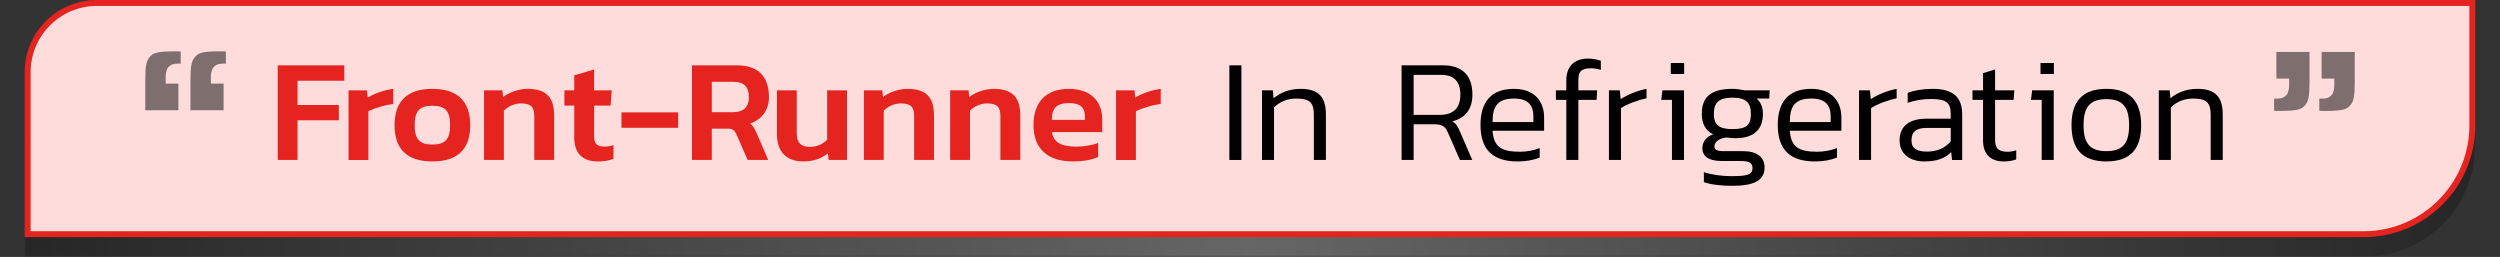 <?xml version="1.0" encoding="utf-8"?>
<!-- Generator: Adobe Illustrator 15.0.0, SVG Export Plug-In . SVG Version: 6.00 Build 0)  -->
<!DOCTYPE svg PUBLIC "-//W3C//DTD SVG 1.1//EN" "http://www.w3.org/Graphics/SVG/1.1/DTD/svg11.dtd">
<svg version="1.1" id="Layer_1" xmlns="http://www.w3.org/2000/svg" xmlns:xlink="http://www.w3.org/1999/xlink" x="0px" y="0px"
	 width="632.503px" height="65px" viewBox="83.33 0 632.503 65" enable-background="new 83.33 0 632.503 65" xml:space="preserve">
<rect x="83.33" y="0" width="632.503" height="65" fill="#333333" stroke="none"/>
<defs>
	<filter id="Adobe_OpacityMaskFilter" filterUnits="userSpaceOnUse" x="89.581" y="5" width="620" height="60">
		<feColorMatrix  type="matrix" values="1 0 0 0 0  0 1 0 0 0  0 0 1 0 0  0 0 0 1 0"/>
	</filter>
</defs>
<mask maskUnits="userSpaceOnUse" x="89.581" y="5" width="620" height="60" id="SVGID_1_">
	<g filter="url(#Adobe_OpacityMaskFilter)">
		<g>
			
				<linearGradient id="SVGID_3_" gradientUnits="userSpaceOnUse" x1="89.601" y1="29.095" x2="710.602" y2="29.095" gradientTransform="matrix(1 0 0 -1 -0.02 64.095)">
				<stop  offset="0" style="stop-color:#000000"/>
				<stop  offset="0.5" style="stop-color:#FFFFFF"/>
				<stop  offset="1" style="stop-color:#000000"/>
			</linearGradient>
			<rect x="89.581" y="5" fill="url(#SVGID_3_)" width="621" height="60"/>
		</g>
	</g>
</mask>
<g opacity="0.25" mask="url(#SVGID_1_)">
	<linearGradient id="SVGID_4_" gradientUnits="userSpaceOnUse" x1="89.581" y1="35" x2="709.581" y2="35">
		<stop  offset="0" style="stop-color:#000000"/>
		<stop  offset="0.5" style="stop-color:#FFFFFF"/>
		<stop  offset="1" style="stop-color:#000000"/>
	</linearGradient>
	<path fill="url(#SVGID_4_)" d="M107.831,5c-10.079,0-18.25,8.171-18.25,18.25V65h591.75c15.602,0,28.25-12.648,28.25-28.25V5
		H107.831z"/>
</g>
<g>
	<path fill="#FFDCDC" d="M90.331,59.25v-41c0-9.649,7.851-17.5,17.5-17.5h601v31c0,15.164-12.337,27.5-27.5,27.5H90.331z"/>
	<path fill="#E52420" d="M708.081,1.5v30.25c0,14.75-12,26.75-26.75,26.75H91.081V18.25c0-9.236,7.514-16.75,16.75-16.75H708.081
		 M709.581,0h-601.75c-10.079,0-18.25,8.171-18.25,18.25V60h591.75c15.602,0,28.25-12.648,28.25-28.25V0L709.581,0z"/>
</g>
<g opacity="0.25">
	<path d="M800-180c0,8.25-6.75,15-15,15H15c-8.25,0-15-6.75-15-15v-30c0-8.25,6.75-15,15-15h770c8.25,0,15,6.75,15,15V-180z"/>
</g>
<g>
	<path fill="#FFDCDC" d="M800-185c0,8.25-6.75,15-15,15H15c-8.25,0-15-6.75-15-15v-30c0-8.25,6.75-15,15-15h770
		c8.25,0,15,6.75,15,15V-185z"/>
	<path fill="#E52420" d="M779.138-230h-0.278c-0.908,0-1.644,0.736-1.644,1.643c0,0.908,0.734,1.643,1.644,1.643h0.278
		c0.908,0,1.644-0.735,1.644-1.643C780.781-229.264,780.046-230,779.138-230L779.138-230z M773.276-230h-0.279
		c-0.906,0-1.644,0.736-1.644,1.643c0,0.908,0.736,1.643,1.644,1.643h0.279c0.907,0,1.644-0.735,1.644-1.643
		C774.919-229.264,774.184-230,773.276-230L773.276-230z M767.413-230h-0.278c-0.907,0-1.644,0.736-1.644,1.643
		c0,0.908,0.735,1.643,1.644,1.643h0.278c0.907,0,1.645-0.735,1.645-1.643C769.058-229.264,768.321-230,767.413-230L767.413-230z
		 M761.552-230h-0.279c-0.907,0-1.643,0.736-1.643,1.643c0,0.908,0.734,1.643,1.643,1.643h0.279c0.908,0,1.644-0.735,1.644-1.643
		C763.195-229.264,762.46-230,761.552-230L761.552-230z M755.69-230h-0.279c-0.906,0-1.644,0.736-1.644,1.643
		c0,0.908,0.736,1.643,1.644,1.643h0.279c0.907,0,1.643-0.735,1.643-1.643C757.332-229.264,756.598-230,755.69-230L755.69-230z
		 M749.827-230h-0.278c-0.907,0-1.644,0.736-1.644,1.643c0,0.908,0.735,1.643,1.644,1.643h0.278c0.907,0,1.645-0.735,1.645-1.643
		C751.472-229.264,750.735-230,749.827-230L749.827-230z M743.966-230h-0.278c-0.908,0-1.644,0.736-1.644,1.643
		c0,0.908,0.734,1.643,1.644,1.643h0.278c0.906,0,1.644-0.735,1.644-1.643C745.609-229.264,744.872-230,743.966-230L743.966-230z
		 M738.104-230h-0.279c-0.908,0-1.644,0.736-1.644,1.643c0,0.908,0.735,1.643,1.644,1.643h0.279c0.907,0,1.643-0.735,1.643-1.643
		C739.746-229.264,739.012-230,738.104-230L738.104-230z M732.241-230h-0.278c-0.907,0-1.645,0.736-1.645,1.643
		c0,0.908,0.736,1.643,1.645,1.643h0.278c0.907,0,1.645-0.735,1.645-1.643C733.886-229.264,733.149-230,732.241-230L732.241-230z
		 M726.38-230h-0.279c-0.907,0-1.644,0.736-1.644,1.643c0,0.908,0.735,1.643,1.644,1.643h0.279c0.907,0,1.644-0.735,1.644-1.643
		C728.023-229.264,727.287-230,726.38-230L726.38-230z M720.519-230h-0.279c-0.907,0-1.644,0.736-1.644,1.643
		c0,0.908,0.736,1.643,1.644,1.643h0.279c0.907,0,1.643-0.735,1.643-1.643C722.16-229.264,721.426-230,720.519-230L720.519-230z
		 M714.656-230h-0.278c-0.907,0-1.644,0.736-1.644,1.643c0,0.908,0.735,1.643,1.644,1.643h0.278c0.907,0,1.644-0.735,1.644-1.643
		C716.299-229.264,715.563-230,714.656-230L714.656-230z M708.794-230h-0.278c-0.908,0-1.645,0.736-1.645,1.643
		c0,0.908,0.735,1.643,1.645,1.643h0.278c0.906,0,1.644-0.735,1.644-1.643C710.438-229.264,709.7-230,708.794-230L708.794-230z
		 M702.933-230h-0.279c-0.908,0-1.644,0.736-1.644,1.643c0,0.908,0.734,1.643,1.644,1.643h0.279c0.907,0,1.643-0.735,1.643-1.643
		C704.574-229.264,703.84-230,702.933-230L702.933-230z M697.07-230h-0.278c-0.907,0-1.645,0.736-1.645,1.643
		c0,0.908,0.736,1.643,1.645,1.643h0.278c0.907,0,1.645-0.735,1.645-1.643C698.714-229.264,697.978-230,697.07-230L697.07-230z
		 M691.207-230h-0.278c-0.907,0-1.644,0.736-1.644,1.643c0,0.908,0.735,1.643,1.644,1.643h0.278c0.908,0,1.645-0.735,1.645-1.643
		C692.852-229.264,692.115-230,691.207-230L691.207-230z M685.347-230h-0.279c-0.907,0-1.644,0.736-1.644,1.643
		c0,0.908,0.735,1.643,1.644,1.643h0.279c0.907,0,1.643-0.735,1.643-1.643C686.989-229.264,686.254-230,685.347-230L685.347-230z
		 M679.484-230h-0.279c-0.906,0-1.643,0.736-1.643,1.643c0,0.908,0.735,1.643,1.643,1.643h0.279c0.907,0,1.644-0.735,1.644-1.643
		C681.127-229.264,680.392-230,679.484-230L679.484-230z M673.621-230h-0.278c-0.907,0-1.644,0.736-1.644,1.643
		c0,0.908,0.735,1.643,1.644,1.643h0.278c0.907,0,1.645-0.735,1.645-1.643C675.266-229.264,674.529-230,673.621-230L673.621-230z
		 M667.761-230h-0.279c-0.908,0-1.644,0.736-1.644,1.643c0,0.908,0.734,1.643,1.644,1.643h0.279c0.907,0,1.643-0.735,1.643-1.643
		C669.403-229.264,668.668-230,667.761-230L667.761-230z M661.898-230h-0.279c-0.906,0-1.644,0.736-1.644,1.643
		c0,0.908,0.736,1.643,1.644,1.643h0.279c0.907,0,1.644-0.735,1.644-1.643C663.541-229.264,662.806-230,661.898-230L661.898-230z
		 M656.035-230h-0.278c-0.907,0-1.644,0.736-1.644,1.643c0,0.908,0.735,1.643,1.644,1.643h0.278c0.908,0,1.645-0.735,1.645-1.643
		C657.68-229.264,656.944-230,656.035-230L656.035-230z M650.174-230h-0.278c-0.908,0-1.644,0.736-1.644,1.643
		c0,0.908,0.734,1.643,1.644,1.643h0.278c0.908,0,1.644-0.735,1.644-1.643C651.817-229.264,651.081-230,650.174-230L650.174-230z
		 M644.313-230h-0.279c-0.906,0-1.643,0.736-1.643,1.643c0,0.908,0.734,1.643,1.643,1.643h0.279c0.907,0,1.643-0.735,1.643-1.643
		C645.954-229.264,645.22-230,644.313-230L644.313-230z M638.449-230h-0.278c-0.907,0-1.644,0.736-1.644,1.643
		c0,0.908,0.735,1.643,1.644,1.643h0.278c0.907,0,1.645-0.735,1.645-1.643C640.094-229.264,639.357-230,638.449-230L638.449-230z
		 M632.589-230h-0.279c-0.908,0-1.644,0.736-1.644,1.643c0,0.908,0.734,1.643,1.644,1.643h0.279c0.906,0,1.643-0.735,1.643-1.643
		C634.231-229.264,633.495-230,632.589-230L632.589-230z M626.727-230h-0.279c-0.906,0-1.644,0.736-1.644,1.643
		c0,0.908,0.735,1.643,1.644,1.643h0.279c0.907,0,1.643-0.735,1.643-1.643C628.368-229.264,627.634-230,626.727-230L626.727-230z
		 M620.864-230h-0.278c-0.907,0-1.644,0.736-1.644,1.643c0,0.908,0.735,1.643,1.644,1.643h0.278c0.907,0,1.645-0.735,1.645-1.643
		C622.508-229.264,621.771-230,620.864-230L620.864-230z M615.002-230h-0.278c-0.908,0-1.645,0.736-1.645,1.643
		c0,0.908,0.735,1.643,1.645,1.643h0.278c0.907,0,1.644-0.735,1.644-1.643C616.646-229.264,615.909-230,615.002-230L615.002-230z
		 M609.141-230h-0.279c-0.907,0-1.644,0.736-1.644,1.643c0,0.908,0.735,1.643,1.644,1.643h0.279c0.907,0,1.643-0.735,1.643-1.643
		C610.782-229.264,610.048-230,609.141-230L609.141-230z M603.278-230h-0.279c-0.906,0-1.643,0.736-1.643,1.643
		c0,0.908,0.735,1.643,1.643,1.643h0.279c0.907,0,1.645-0.735,1.645-1.643C604.922-229.264,604.186-230,603.278-230L603.278-230z
		 M597.416-230h-0.278c-0.908,0-1.645,0.736-1.645,1.643c0,0.908,0.735,1.643,1.645,1.643h0.278c0.907,0,1.644-0.735,1.644-1.643
		C599.06-229.264,598.323-230,597.416-230L597.416-230z M591.555-230h-0.279c-0.907,0-1.644,0.736-1.644,1.643
		c0,0.908,0.735,1.643,1.644,1.643h0.279c0.907,0,1.643-0.735,1.643-1.643C593.197-229.264,592.462-230,591.555-230L591.555-230z
		 M585.692-230h-0.279c-0.906,0-1.643,0.736-1.643,1.643c0,0.908,0.735,1.643,1.643,1.643h0.279c0.907,0,1.645-0.735,1.645-1.643
		C587.336-229.264,586.6-230,585.692-230L585.692-230z M579.829-230h-0.277c-0.908,0-1.645,0.736-1.645,1.643
		c0,0.908,0.735,1.643,1.645,1.643h0.277c0.908,0,1.645-0.735,1.645-1.643C581.474-229.264,580.738-230,579.829-230L579.829-230z
		 M573.969-230h-0.279c-0.907,0-1.644,0.736-1.644,1.643c0,0.908,0.735,1.643,1.644,1.643h0.279c0.906,0,1.643-0.735,1.643-1.643
		C575.611-229.264,574.875-230,573.969-230L573.969-230z M568.106-230h-0.279c-0.906,0-1.643,0.736-1.643,1.643
		c0,0.908,0.735,1.643,1.643,1.643h0.279c0.907,0,1.645-0.735,1.645-1.643C569.75-229.264,569.014-230,568.106-230L568.106-230z
		 M562.243-230h-0.277c-0.908,0-1.645,0.736-1.645,1.643c0,0.908,0.735,1.643,1.645,1.643h0.277c0.908,0,1.645-0.735,1.645-1.643
		C563.888-229.264,563.152-230,562.243-230L562.243-230z M556.383-230h-0.279c-0.907,0-1.644,0.736-1.644,1.643
		c0,0.908,0.735,1.643,1.644,1.643h0.279c0.906,0,1.643-0.735,1.643-1.643C558.025-229.264,557.289-230,556.383-230L556.383-230z
		 M550.521-230h-0.279c-0.906,0-1.643,0.736-1.643,1.643c0,0.908,0.735,1.643,1.643,1.643h0.279c0.907,0,1.644-0.735,1.644-1.643
		C552.163-229.264,551.428-230,550.521-230L550.521-230z M544.657-230h-0.277c-0.908,0-1.645,0.736-1.645,1.643
		c0,0.908,0.735,1.643,1.645,1.643h0.277c0.908,0,1.645-0.735,1.645-1.643C546.302-229.264,545.566-230,544.657-230L544.657-230z
		 M538.797-230h-0.279c-0.907,0-1.645,0.736-1.645,1.643c0,0.908,0.736,1.643,1.645,1.643h0.279c0.906,0,1.643-0.735,1.643-1.643
		C540.439-229.264,539.703-230,538.797-230L538.797-230z M532.935-230h-0.279c-0.907,0-1.643,0.736-1.643,1.643
		c0,0.908,0.734,1.643,1.643,1.643h0.279c0.907,0,1.644-0.735,1.644-1.643C534.577-229.264,533.842-230,532.935-230L532.935-230z
		 M527.072-230h-0.277c-0.908,0-1.645,0.736-1.645,1.643c0,0.908,0.735,1.643,1.645,1.643h0.277c0.908,0,1.645-0.735,1.645-1.643
		C528.716-229.264,527.98-230,527.072-230L527.072-230z M521.211-230h-0.279c-0.907,0-1.645,0.736-1.645,1.643
		c0,0.908,0.736,1.643,1.645,1.643h0.279c0.906,0,1.643-0.735,1.643-1.643C522.854-229.264,522.117-230,521.211-230L521.211-230z
		 M515.349-230h-0.279c-0.907,0-1.643,0.736-1.643,1.643c0,0.908,0.734,1.643,1.643,1.643h0.279c0.907,0,1.644-0.735,1.644-1.643
		C516.991-229.264,516.256-230,515.349-230L515.349-230z M509.486-230h-0.278c-0.907,0-1.644,0.736-1.644,1.643
		c0,0.908,0.735,1.643,1.644,1.643h0.278c0.908,0,1.645-0.735,1.645-1.643C511.13-229.264,510.395-230,509.486-230L509.486-230z
		 M503.625-230h-0.279c-0.907,0-1.645,0.736-1.645,1.643c0,0.908,0.736,1.643,1.645,1.643h0.279c0.906,0,1.643-0.735,1.643-1.643
		C505.268-229.264,504.531-230,503.625-230L503.625-230z M497.763-230h-0.279c-0.907,0-1.643,0.736-1.643,1.643
		c0,0.908,0.734,1.643,1.643,1.643h0.279c0.907,0,1.644-0.735,1.644-1.643C499.406-229.264,498.67-230,497.763-230L497.763-230z
		 M491.9-230h-0.278c-0.907,0-1.644,0.736-1.644,1.643c0,0.908,0.735,1.643,1.644,1.643h0.278c0.908,0,1.645-0.735,1.645-1.643
		C493.544-229.264,492.809-230,491.9-230L491.9-230z M486.038-230h-0.278c-0.907,0-1.645,0.736-1.645,1.643
		c0,0.908,0.736,1.643,1.645,1.643h0.278c0.907,0,1.644-0.735,1.644-1.643C487.682-229.264,486.946-230,486.038-230L486.038-230z
		 M480.177-230h-0.279c-0.907,0-1.643,0.736-1.643,1.643c0,0.908,0.734,1.643,1.643,1.643h0.279c0.907,0,1.644-0.735,1.644-1.643
		C481.82-229.264,481.084-230,480.177-230L480.177-230z M474.314-230h-0.278c-0.907,0-1.644,0.736-1.644,1.643
		c0,0.908,0.735,1.643,1.644,1.643h0.278c0.908,0,1.644-0.735,1.644-1.643C475.957-229.264,475.223-230,474.314-230L474.314-230z
		 M468.452-230h-0.278c-0.907,0-1.645,0.736-1.645,1.643c0,0.908,0.736,1.643,1.645,1.643h0.278c0.907,0,1.644-0.735,1.644-1.643
		C470.096-229.264,469.36-230,468.452-230L468.452-230z M462.591-230h-0.279c-0.907,0-1.643,0.736-1.643,1.643
		c0,0.908,0.734,1.643,1.643,1.643h0.279c0.906,0,1.644-0.735,1.644-1.643C464.234-229.264,463.497-230,462.591-230L462.591-230z
		 M456.729-230h-0.278c-0.907,0-1.644,0.736-1.644,1.643c0,0.908,0.734,1.643,1.644,1.643h0.278c0.908,0,1.644-0.735,1.644-1.643
		C458.371-229.264,457.637-230,456.729-230L456.729-230z M450.866-230h-0.278c-0.907,0-1.645,0.736-1.645,1.643
		c0,0.908,0.736,1.643,1.645,1.643h0.278c0.907,0,1.644-0.735,1.644-1.643C452.51-229.264,451.774-230,450.866-230L450.866-230z
		 M445.005-230h-0.279c-0.907,0-1.644,0.736-1.644,1.643c0,0.908,0.735,1.643,1.644,1.643h0.279c0.906,0,1.644-0.735,1.644-1.643
		C446.648-229.264,445.911-230,445.005-230L445.005-230z M439.143-230h-0.279c-0.907,0-1.643,0.736-1.643,1.643
		c0,0.908,0.734,1.643,1.643,1.643h0.279c0.908,0,1.644-0.735,1.644-1.643C440.785-229.264,440.051-230,439.143-230L439.143-230z
		 M433.281-230h-0.278c-0.907,0-1.645,0.736-1.645,1.643c0,0.908,0.736,1.643,1.645,1.643h0.278c0.907,0,1.644-0.735,1.644-1.643
		C434.924-229.264,434.188-230,433.281-230L433.281-230z M427.419-230h-0.279c-0.907,0-1.644,0.736-1.644,1.643
		c0,0.908,0.735,1.643,1.644,1.643h0.279c0.906,0,1.644-0.735,1.644-1.643C429.063-229.264,428.325-230,427.419-230L427.419-230z
		 M421.557-230h-0.279c-0.907,0-1.643,0.736-1.643,1.643c0,0.908,0.734,1.643,1.643,1.643h0.279c0.908,0,1.644-0.735,1.644-1.643
		C423.199-229.264,422.465-230,421.557-230L421.557-230z M415.695-230h-0.278c-0.907,0-1.645,0.736-1.645,1.643
		c0,0.908,0.736,1.643,1.645,1.643h0.278c0.907,0,1.644-0.735,1.644-1.643C417.338-229.264,416.603-230,415.695-230L415.695-230z
		 M409.832-230h-0.278c-0.907,0-1.644,0.736-1.644,1.643c0,0.908,0.735,1.643,1.644,1.643h0.278c0.907,0,1.645-0.735,1.645-1.643
		C411.477-229.264,410.74-230,409.832-230L409.832-230z M403.971-230h-0.279c-0.907,0-1.643,0.736-1.643,1.643
		c0,0.908,0.734,1.643,1.643,1.643h0.279c0.908,0,1.644-0.735,1.644-1.643C405.614-229.264,404.879-230,403.971-230L403.971-230z
		 M398.109-230h-0.279c-0.907,0-1.644,0.736-1.644,1.643c0,0.908,0.736,1.643,1.644,1.643h0.279c0.908,0,1.645-0.735,1.645-1.643
		C399.752-229.264,399.017-230,398.109-230L398.109-230z M392.246-230h-0.278c-0.907,0-1.644,0.736-1.644,1.643
		c0,0.908,0.736,1.643,1.644,1.643h0.278c0.907,0,1.644-0.735,1.644-1.643C393.89-229.264,393.154-230,392.246-230L392.246-230z
		 M386.385-230h-0.279c-0.908,0-1.643,0.736-1.643,1.643c0,0.908,0.734,1.643,1.643,1.643h0.279c0.908,0,1.644-0.735,1.644-1.643
		C388.028-229.264,387.291-230,386.385-230L386.385-230z M380.523-230h-0.279c-0.907,0-1.644,0.736-1.644,1.643
		c0,0.908,0.736,1.643,1.644,1.643h0.279c0.908,0,1.644-0.735,1.644-1.643C382.165-229.264,381.431-230,380.523-230L380.523-230z
		 M374.66-230h-0.278c-0.907,0-1.644,0.736-1.644,1.643c0,0.908,0.736,1.643,1.644,1.643h0.278c0.907,0,1.644-0.735,1.644-1.643
		C376.304-229.264,375.568-230,374.66-230L374.66-230z M368.799-230h-0.279c-0.908,0-1.643,0.736-1.643,1.643
		c0,0.908,0.734,1.643,1.643,1.643h0.279c0.906,0,1.643-0.735,1.643-1.643C370.442-229.264,369.706-230,368.799-230L368.799-230z
		 M362.937-230h-0.279c-0.907,0-1.644,0.736-1.644,1.643c0,0.908,0.736,1.643,1.644,1.643h0.279c0.908,0,1.643-0.735,1.643-1.643
		C364.579-229.264,363.845-230,362.937-230L362.937-230z M357.074-230h-0.278c-0.907,0-1.644,0.736-1.644,1.643
		c0,0.908,0.736,1.643,1.644,1.643h0.278c0.907,0,1.644-0.735,1.644-1.643C358.718-229.264,357.982-230,357.074-230L357.074-230z
		 M351.213-230h-0.279c-0.908,0-1.643,0.736-1.643,1.643c0,0.908,0.734,1.643,1.643,1.643h0.279c0.907,0,1.644-0.735,1.644-1.643
		C352.856-229.264,352.12-230,351.213-230L351.213-230z M345.351-230h-0.279c-0.907,0-1.643,0.736-1.643,1.643
		c0,0.908,0.735,1.643,1.643,1.643h0.279c0.908,0,1.643-0.735,1.643-1.643C346.993-229.264,346.259-230,345.351-230L345.351-230z
		 M339.489-230h-0.278c-0.907,0-1.644,0.736-1.644,1.643c0,0.908,0.736,1.643,1.644,1.643h0.278c0.907,0,1.644-0.735,1.644-1.643
		C341.132-229.264,340.396-230,339.489-230L339.489-230z M333.627-230h-0.279c-0.908,0-1.644,0.736-1.644,1.643
		c0,0.908,0.735,1.643,1.644,1.643h0.279c0.906,0,1.643-0.735,1.643-1.643C335.271-229.264,334.534-230,333.627-230L333.627-230z
		 M327.765-230h-0.279c-0.908,0-1.644,0.736-1.644,1.643c0,0.908,0.735,1.643,1.644,1.643h0.279c0.908,0,1.643-0.735,1.643-1.643
		C329.407-229.264,328.673-230,327.765-230L327.765-230z M321.903-230h-0.279c-0.906,0-1.643,0.736-1.643,1.643
		c0,0.908,0.736,1.643,1.643,1.643h0.279c0.907,0,1.644-0.735,1.644-1.643C323.546-229.264,322.811-230,321.903-230L321.903-230z
		 M316.04-230h-0.278c-0.908,0-1.644,0.736-1.644,1.643c0,0.908,0.735,1.643,1.644,1.643h0.278c0.908,0,1.645-0.735,1.645-1.643
		C317.685-229.264,316.948-230,316.04-230L316.04-230z M310.179-230H309.9c-0.907,0-1.643,0.736-1.643,1.643
		c0,0.908,0.735,1.643,1.643,1.643h0.279c0.908,0,1.643-0.735,1.643-1.643C311.822-229.264,311.087-230,310.179-230L310.179-230z
		 M304.317-230h-0.279c-0.906,0-1.643,0.736-1.643,1.643c0,0.908,0.736,1.643,1.643,1.643h0.279c0.907,0,1.644-0.735,1.644-1.643
		C305.96-229.264,305.225-230,304.317-230L304.317-230z M298.454-230h-0.278c-0.908,0-1.643,0.736-1.643,1.643
		c0,0.908,0.734,1.643,1.643,1.643h0.278c0.908,0,1.645-0.735,1.645-1.643C300.099-229.264,299.363-230,298.454-230L298.454-230z
		 M292.593-230h-0.279c-0.907,0-1.643,0.736-1.643,1.643c0,0.908,0.735,1.643,1.643,1.643h0.279c0.908,0,1.643-0.735,1.643-1.643
		C294.236-229.264,293.501-230,292.593-230L292.593-230z M286.731-230h-0.278c-0.907,0-1.644,0.736-1.644,1.643
		c0,0.908,0.736,1.643,1.644,1.643h0.278c0.907,0,1.644-0.735,1.644-1.643C288.375-229.264,287.639-230,286.731-230L286.731-230z
		 M280.869-230h-0.279c-0.908,0-1.645,0.736-1.645,1.643c0,0.908,0.736,1.643,1.645,1.643h0.279c0.907,0,1.644-0.735,1.644-1.643
		C282.513-229.264,281.777-230,280.869-230L280.869-230z M275.007-230h-0.279c-0.907,0-1.643,0.736-1.643,1.643
		c0,0.908,0.735,1.643,1.643,1.643h0.279c0.908,0,1.643-0.735,1.643-1.643C276.65-229.264,275.915-230,275.007-230L275.007-230z
		 M269.146-230h-0.278c-0.908,0-1.644,0.736-1.644,1.643c0,0.908,0.735,1.643,1.644,1.643h0.278c0.907,0,1.644-0.735,1.644-1.643
		C270.789-229.264,270.053-230,269.146-230L269.146-230z M263.283-230h-0.279c-0.908,0-1.644,0.736-1.644,1.643
		c0,0.908,0.735,1.643,1.644,1.643h0.279c0.907,0,1.644-0.735,1.644-1.643C264.927-229.264,264.191-230,263.283-230L263.283-230z
		 M257.421-230h-0.279c-0.907,0-1.643,0.736-1.643,1.643c0,0.908,0.735,1.643,1.643,1.643h0.279c0.908,0,1.643-0.735,1.643-1.643
		C259.064-229.264,258.329-230,257.421-230L257.421-230z M251.56-230h-0.279c-0.907,0-1.643,0.736-1.643,1.643
		c0,0.908,0.735,1.643,1.643,1.643h0.279c0.907,0,1.644-0.735,1.644-1.643C253.203-229.264,252.467-230,251.56-230L251.56-230z
		 M245.697-230h-0.278c-0.908,0-1.645,0.736-1.645,1.643c0,0.908,0.736,1.643,1.645,1.643h0.278c0.908,0,1.644-0.735,1.644-1.643
		C247.34-229.264,246.605-230,245.697-230L245.697-230z M239.835-230h-0.279c-0.907,0-1.643,0.736-1.643,1.643
		c0,0.908,0.735,1.643,1.643,1.643h0.279c0.907,0,1.643-0.735,1.643-1.643C241.479-229.264,240.743-230,239.835-230L239.835-230z
		 M233.974-230h-0.279c-0.907,0-1.643,0.736-1.643,1.643c0,0.908,0.735,1.643,1.643,1.643h0.279c0.907,0,1.644-0.735,1.644-1.643
		C235.617-229.264,234.881-230,233.974-230L233.974-230z M228.111-230h-0.278c-0.908,0-1.645,0.736-1.645,1.643
		c0,0.908,0.736,1.643,1.645,1.643h0.278c0.908,0,1.645-0.735,1.645-1.643C229.755-229.264,229.019-230,228.111-230L228.111-230z
		 M222.25-230h-0.279c-0.907,0-1.643,0.736-1.643,1.643c0,0.908,0.735,1.643,1.643,1.643h0.279c0.908,0,1.643-0.735,1.643-1.643
		C223.893-229.264,223.157-230,222.25-230L222.25-230z M216.388-230h-0.279c-0.907,0-1.643,0.736-1.643,1.643
		c0,0.908,0.735,1.643,1.643,1.643h0.279c0.907,0,1.643-0.735,1.643-1.643C218.031-229.264,217.295-230,216.388-230L216.388-230z
		 M210.525-230h-0.278c-0.907,0-1.644,0.736-1.644,1.643c0,0.908,0.736,1.643,1.644,1.643h0.278c0.908,0,1.644-0.735,1.644-1.643
		C212.168-229.264,211.433-230,210.525-230L210.525-230z M204.664-230h-0.279c-0.907,0-1.643,0.736-1.643,1.643
		c0,0.908,0.735,1.643,1.643,1.643h0.279c0.906,0,1.643-0.735,1.643-1.643C206.307-229.264,205.571-230,204.664-230L204.664-230z
		 M198.802-230h-0.279c-0.908,0-1.643,0.736-1.643,1.643c0,0.908,0.734,1.643,1.643,1.643h0.279c0.907,0,1.643-0.735,1.643-1.643
		C200.445-229.264,199.709-230,198.802-230L198.802-230z M192.939-230h-0.278c-0.908,0-1.645,0.736-1.645,1.643
		c0,0.908,0.736,1.643,1.645,1.643h0.278c0.908,0,1.645-0.735,1.645-1.643C194.583-229.264,193.847-230,192.939-230L192.939-230z
		 M187.078-230h-0.279c-0.907,0-1.644,0.736-1.644,1.643c0,0.908,0.736,1.643,1.644,1.643h0.279c0.907,0,1.643-0.735,1.643-1.643
		C188.721-229.264,187.985-230,187.078-230L187.078-230z M181.215-230h-0.279c-0.908,0-1.643,0.736-1.643,1.643
		c0,0.908,0.734,1.643,1.643,1.643h0.279c0.908,0,1.644-0.735,1.644-1.643C182.859-229.264,182.123-230,181.215-230L181.215-230z
		 M175.354-230h-0.278c-0.907,0-1.644,0.736-1.644,1.643c0,0.908,0.736,1.643,1.644,1.643h0.278c0.908,0,1.644-0.735,1.644-1.643
		C176.997-229.264,176.261-230,175.354-230L175.354-230z M169.492-230h-0.279c-0.907,0-1.644,0.736-1.644,1.643
		c0,0.908,0.736,1.643,1.644,1.643h0.279c0.906,0,1.643-0.735,1.643-1.643C171.135-229.264,170.399-230,169.492-230L169.492-230z
		 M163.63-230h-0.279c-0.908,0-1.643,0.736-1.643,1.643c0,0.908,0.734,1.643,1.643,1.643h0.279c0.907,0,1.643-0.735,1.643-1.643
		C165.273-229.264,164.537-230,163.63-230L163.63-230z M157.768-230h-0.279c-0.907,0-1.644,0.736-1.644,1.643
		c0,0.908,0.736,1.643,1.644,1.643h0.279c0.908,0,1.644-0.735,1.644-1.643C159.411-229.264,158.675-230,157.768-230L157.768-230z
		 M151.906-230h-0.278c-0.908,0-1.644,0.736-1.644,1.643c0,0.908,0.735,1.643,1.644,1.643h0.278c0.907,0,1.644-0.735,1.644-1.643
		C153.549-229.264,152.813-230,151.906-230L151.906-230z M146.043-230h-0.279c-0.908,0-1.644,0.736-1.644,1.643
		c0,0.908,0.735,1.643,1.644,1.643h0.279c0.908,0,1.644-0.735,1.644-1.643C147.687-229.264,146.951-230,146.043-230L146.043-230z
		 M140.182-230h-0.279c-0.906,0-1.643,0.736-1.643,1.643c0,0.908,0.736,1.643,1.643,1.643h0.279c0.908,0,1.644-0.735,1.644-1.643
		C141.825-229.264,141.089-230,140.182-230L140.182-230z M134.32-230h-0.278c-0.907,0-1.644,0.736-1.644,1.643
		c0,0.908,0.736,1.643,1.644,1.643h0.278c0.907,0,1.644-0.735,1.644-1.643C135.963-229.264,135.227-230,134.32-230L134.32-230z
		 M128.458-230h-0.279c-0.908,0-1.643,0.736-1.643,1.643c0,0.908,0.734,1.643,1.643,1.643h0.279c0.906,0,1.643-0.735,1.643-1.643
		C130.101-229.264,129.365-230,128.458-230L128.458-230z M122.596-230h-0.279c-0.906,0-1.643,0.736-1.643,1.643
		c0,0.908,0.736,1.643,1.643,1.643h0.279c0.908,0,1.643-0.735,1.643-1.643C124.239-229.264,123.503-230,122.596-230L122.596-230z
		 M116.734-230h-0.278c-0.908,0-1.644,0.736-1.644,1.643c0,0.908,0.735,1.643,1.644,1.643h0.278c0.907,0,1.644-0.735,1.644-1.643
		C118.377-229.264,117.641-230,116.734-230L116.734-230z M110.872-230h-0.279c-0.908,0-1.644,0.736-1.644,1.643
		c0,0.908,0.735,1.643,1.644,1.643h0.279c0.907,0,1.643-0.735,1.643-1.643C112.515-229.264,111.779-230,110.872-230L110.872-230z
		 M105.01-230h-0.279c-0.906,0-1.643,0.736-1.643,1.643c0,0.908,0.736,1.643,1.643,1.643h0.279c0.908,0,1.643-0.735,1.643-1.643
		C106.653-229.264,105.917-230,105.01-230L105.01-230z M99.148-230h-0.278c-0.907,0-1.644,0.736-1.644,1.643
		c0,0.908,0.736,1.643,1.644,1.643h0.278c0.907,0,1.644-0.735,1.644-1.643C100.791-229.264,100.055-230,99.148-230L99.148-230z
		 M93.286-230h-0.279c-0.908,0-1.644,0.736-1.644,1.643c0,0.908,0.735,1.643,1.644,1.643h0.279c0.907,0,1.644-0.735,1.644-1.643
		C94.929-229.264,94.193-230,93.286-230L93.286-230z M87.424-230h-0.279c-0.907,0-1.643,0.736-1.643,1.643
		c0,0.908,0.735,1.643,1.643,1.643h0.279c0.908,0,1.643-0.735,1.643-1.643C89.067-229.264,88.332-230,87.424-230L87.424-230z
		 M81.562-230h-0.278c-0.908,0-1.644,0.736-1.644,1.643c0,0.908,0.735,1.643,1.644,1.643h0.278c0.907,0,1.644-0.735,1.644-1.643
		C83.205-229.264,82.469-230,81.562-230L81.562-230z M75.7-230h-0.279c-0.908,0-1.645,0.736-1.645,1.643
		c0,0.908,0.736,1.643,1.645,1.643H75.7c0.907,0,1.643-0.735,1.643-1.643C77.343-229.264,76.607-230,75.7-230L75.7-230z M69.838-230
		h-0.279c-0.907,0-1.643,0.736-1.643,1.643c0,0.908,0.735,1.643,1.643,1.643h0.279c0.907,0,1.643-0.735,1.643-1.643
		C71.481-229.264,70.745-230,69.838-230L69.838-230z M63.976-230h-0.279c-0.907,0-1.643,0.736-1.643,1.643
		c0,0.908,0.735,1.643,1.643,1.643h0.279c0.907,0,1.644-0.735,1.644-1.643C65.619-229.264,64.883-230,63.976-230L63.976-230z
		 M58.114-230h-0.278c-0.908,0-1.645,0.736-1.645,1.643c0,0.908,0.736,1.643,1.645,1.643h0.278c0.908,0,1.645-0.735,1.645-1.643
		C59.757-229.264,59.021-230,58.114-230L58.114-230z M52.252-230h-0.279c-0.907,0-1.643,0.736-1.643,1.643
		c0,0.908,0.735,1.643,1.643,1.643h0.279c0.908,0,1.643-0.735,1.643-1.643C53.895-229.264,53.16-230,52.252-230L52.252-230z
		 M46.39-230h-0.279c-0.907,0-1.643,0.736-1.643,1.643c0,0.908,0.735,1.643,1.643,1.643h0.279c0.907,0,1.644-0.735,1.644-1.643
		C48.033-229.264,47.297-230,46.39-230L46.39-230z M40.528-230h-0.278c-0.908,0-1.645,0.736-1.645,1.643
		c0,0.908,0.736,1.643,1.645,1.643h0.278c0.908,0,1.644-0.735,1.644-1.643C42.171-229.264,41.436-230,40.528-230L40.528-230z
		 M34.666-230h-0.279c-0.907,0-1.643,0.736-1.643,1.643c0,0.908,0.735,1.643,1.643,1.643h0.279c0.907,0,1.643-0.735,1.643-1.643
		C36.309-229.264,35.573-230,34.666-230L34.666-230z M28.804-230h-0.279c-0.907,0-1.643,0.736-1.643,1.643
		c0,0.908,0.735,1.643,1.643,1.643h0.279c0.907,0,1.643-0.735,1.643-1.643C30.447-229.264,29.711-230,28.804-230L28.804-230z
		 M22.942-230h-0.278c-0.908,0-1.645,0.736-1.645,1.643c0,0.908,0.736,1.643,1.645,1.643h0.278c0.908,0,1.645-0.735,1.645-1.643
		C24.585-229.264,23.85-230,22.942-230L22.942-230z M17.08-230h-0.279c-0.907,0-1.643,0.736-1.643,1.643
		c0,0.908,0.735,1.643,1.643,1.643h0.279c0.907,0,1.643-0.735,1.643-1.643C18.723-229.264,17.988-230,17.08-230L17.08-230z
		 M11.685-229.581c-0.13,0-0.262,0.015-0.393,0.048c-0.012,0.003-0.022,0.006-0.033,0.009l0,0c-0.008,0.002-0.017,0.004-0.025,0.006
		c-0.094,0.024-0.188,0.05-0.28,0.076c-0.854,0.25-1.351,1.138-1.108,2c0.204,0.731,0.873,1.212,1.599,1.212
		c0.143,0,0.287-0.019,0.431-0.057l0.209-0.057c0.876-0.236,1.401-1.139,1.174-2.019C13.066-229.097,12.408-229.582,11.685-229.581
		L11.685-229.581z M7.004-227.328c-0.334,0-0.671,0.103-0.961,0.315c-0.095,0.071-0.189,0.144-0.282,0.216
		c-0.693,0.558-0.812,1.565-0.261,2.27c0.326,0.417,0.814,0.636,1.309,0.636c0.354,0,0.707-0.111,1.007-0.342l0.175-0.133
		c0.72-0.552,0.86-1.588,0.315-2.313C7.984-227.104,7.498-227.328,7.004-227.328L7.004-227.328z M3.521-223.466
		c-0.548,0-1.082,0.278-1.388,0.779c-0.005,0.008-0.01,0.016-0.015,0.024c0,0.001-0.001,0.002-0.001,0.003
		c-0.012,0.019-0.022,0.038-0.034,0.057c-0.002,0.003-0.004,0.006-0.006,0.01s-0.004,0.007-0.007,0.01
		c-0.037,0.065-0.075,0.131-0.113,0.196c-0.434,0.778-0.163,1.758,0.612,2.203c0.26,0.148,0.542,0.219,0.821,0.219
		c0.571,0,1.127-0.294,1.436-0.819l0.109-0.188c0.459-0.783,0.199-1.795-0.579-2.261C4.095-223.391,3.806-223.466,3.521-223.466
		L3.521-223.466z M1.767-218.581c-0.791,0-1.479,0.574-1.604,1.376c-0.001,0.009-0.003,0.018-0.004,0.026
		c0,0.001,0,0.003-0.001,0.004c-0.004,0.021-0.007,0.042-0.01,0.063c-0.012,0.083-0.022,0.166-0.032,0.249
		c-0.103,0.885,0.522,1.688,1.41,1.8c0.071,0.009,0.142,0.014,0.21,0.014c0.816,0,1.529-0.605,1.644-1.433l0.029-0.215
		c0.124-0.898-0.505-1.735-1.402-1.867C1.927-218.575,1.847-218.581,1.767-218.581L1.767-218.581z M1.643-212.963
		c-0.907,0-1.643,0.735-1.643,1.643v0.279c0,0.908,0.735,1.644,1.643,1.644c0.908,0,1.644-0.736,1.644-1.644v-0.279
		C3.286-212.228,2.551-212.963,1.643-212.963L1.643-212.963z M1.643-207.101c-0.907,0-1.643,0.736-1.643,1.643v0.279
		c0,0.907,0.735,1.643,1.643,1.643c0.908,0,1.644-0.736,1.644-1.643v-0.279C3.286-206.365,2.551-207.101,1.643-207.101
		L1.643-207.101z M1.643-201.239c-0.907,0-1.643,0.736-1.643,1.644v0.279c0,0.908,0.735,1.643,1.643,1.643
		c0.908,0,1.644-0.735,1.644-1.643v-0.279C3.286-200.503,2.551-201.239,1.643-201.239L1.643-201.239z M1.643-195.377
		c-0.907,0-1.643,0.735-1.643,1.643v0.279c0,0.908,0.735,1.644,1.643,1.644c0.908,0,1.644-0.735,1.644-1.644v-0.279
		C3.286-194.642,2.551-195.377,1.643-195.377L1.643-195.377z M1.643-189.515c-0.907,0-1.643,0.735-1.643,1.643v0.279
		c0,0.907,0.735,1.644,1.643,1.644c0.908,0,1.644-0.736,1.644-1.644v-0.279C3.286-188.779,2.551-189.515,1.643-189.515
		L1.643-189.515z M1.896-183.997c-0.108,0-0.219,0.011-0.33,0.033c-0.876,0.178-1.439,1.021-1.275,1.895
		c0.022,0.117,0.048,0.233,0.073,0.35c0.178,0.747,0.841,1.253,1.58,1.253c0.118,0,0.237-0.013,0.357-0.04
		c0.886-0.197,1.451-1.076,1.262-1.964l-0.045-0.213C3.353-183.461,2.662-183.997,1.896-183.997L1.896-183.997z M3.906-179.213
		c-0.318,0-0.641,0.092-0.923,0.282c-0.746,0.502-0.941,1.505-0.446,2.251c0.003,0.004,0.006,0.009,0.009,0.014
		c0.001,0.002,0.003,0.005,0.005,0.008c0.045,0.066,0.091,0.133,0.137,0.199c0.015,0.02,0.028,0.04,0.042,0.061
		c0.318,0.441,0.815,0.678,1.321,0.678c0.323,0,0.649-0.097,0.935-0.297c0.743-0.521,0.93-1.549,0.415-2.297l-0.124-0.18
		C4.956-178.961,4.435-179.213,3.906-179.213L3.906-179.213z M7.596-175.542c-0.535,0-1.06,0.258-1.379,0.732
		c-0.5,0.745-0.307,1.746,0.43,2.251c0.007,0.005,0.015,0.01,0.021,0.015c0.001,0.001,0.002,0.002,0.004,0.003
		c0.077,0.052,0.155,0.103,0.232,0.153c0,0,0.001,0.001,0.003,0.002c0.008,0.005,0.016,0.01,0.023,0.016
		c0.271,0.17,0.571,0.252,0.869,0.252c0.534,0,1.056-0.263,1.368-0.746c0.492-0.763,0.276-1.785-0.481-2.284l-0.183-0.121
		C8.225-175.453,7.909-175.542,7.596-175.542L7.596-175.542z M12.383-173.545c-0.773,0-1.468,0.545-1.626,1.33
		c-0.178,0.88,0.385,1.73,1.26,1.915c0.008,0.001,0.016,0.003,0.022,0.004c0.002,0.001,0.004,0.001,0.006,0.002
		c0.021,0.004,0.043,0.009,0.064,0.013c0.004,0.001,0.007,0.001,0.011,0.002c0.002,0.001,0.005,0.001,0.007,0.002
		c0.059,0.011,0.119,0.022,0.178,0.033c0.001,0,0.002,0.001,0.003,0.001c0.016,0.003,0.029,0.005,0.044,0.008
		c0.093,0.016,0.186,0.023,0.276,0.023c0.771,0,1.454-0.548,1.598-1.336c0.163-0.894-0.428-1.756-1.318-1.927l-0.214-0.041
		C12.591-173.536,12.486-173.545,12.383-173.545L12.383-173.545z M18.167-173.286h-0.279c-0.908,0-1.643,0.735-1.643,1.643
		c0,0.908,0.734,1.644,1.643,1.644h0.279c0.908,0,1.644-0.735,1.644-1.644C19.811-172.551,19.075-173.286,18.167-173.286
		L18.167-173.286z M24.029-173.286H23.75c-0.907,0-1.644,0.735-1.644,1.643c0,0.908,0.736,1.644,1.644,1.644h0.278
		c0.908,0,1.644-0.735,1.644-1.644C25.672-172.551,24.937-173.286,24.029-173.286L24.029-173.286z M29.891-173.286h-0.279
		c-0.907,0-1.644,0.735-1.644,1.643c0,0.908,0.736,1.644,1.644,1.644h0.279c0.908,0,1.644-0.735,1.644-1.644
		C31.534-172.551,30.799-173.286,29.891-173.286L29.891-173.286z M35.753-173.286h-0.279c-0.908,0-1.643,0.735-1.643,1.643
		c0,0.908,0.734,1.644,1.643,1.644h0.279c0.907,0,1.643-0.735,1.643-1.644C37.396-172.551,36.661-173.286,35.753-173.286
		L35.753-173.286z M41.615-173.286h-0.279c-0.907,0-1.644,0.735-1.644,1.643c0,0.908,0.736,1.644,1.644,1.644h0.279
		c0.906,0,1.643-0.735,1.643-1.644C43.258-172.551,42.522-173.286,41.615-173.286L41.615-173.286z M47.477-173.286h-0.278
		c-0.908,0-1.645,0.735-1.645,1.643c0,0.908,0.736,1.644,1.645,1.644h0.278c0.908,0,1.644-0.735,1.644-1.644
		C49.12-172.551,48.385-173.286,47.477-173.286L47.477-173.286z M53.339-173.286H53.06c-0.908,0-1.643,0.735-1.643,1.643
		c0,0.908,0.734,1.644,1.643,1.644h0.279c0.908,0,1.644-0.735,1.644-1.644C54.982-172.551,54.247-173.286,53.339-173.286
		L53.339-173.286z M59.201-173.286h-0.279c-0.907,0-1.644,0.735-1.644,1.643c0,0.908,0.736,1.644,1.644,1.644h0.279
		c0.907,0,1.643-0.735,1.643-1.644C60.844-172.551,60.109-173.286,59.201-173.286L59.201-173.286z M65.063-173.286h-0.278
		c-0.908,0-1.645,0.735-1.645,1.643c0,0.908,0.736,1.644,1.645,1.644h0.278c0.908,0,1.645-0.735,1.645-1.644
		C66.707-172.551,65.971-173.286,65.063-173.286L65.063-173.286z M70.925-173.286h-0.279c-0.908,0-1.643,0.735-1.643,1.643
		c0,0.908,0.734,1.644,1.643,1.644h0.279c0.907,0,1.643-0.735,1.643-1.644C72.568-172.551,71.833-173.286,70.925-173.286
		L70.925-173.286z M76.787-173.286h-0.279c-0.907,0-1.643,0.735-1.643,1.643c0,0.908,0.735,1.644,1.643,1.644h0.279
		c0.906,0,1.643-0.735,1.643-1.644C78.43-172.551,77.694-173.286,76.787-173.286L76.787-173.286z M82.649-173.286H82.37
		c-0.908,0-1.645,0.735-1.645,1.643c0,0.908,0.736,1.644,1.645,1.644h0.278c0.908,0,1.644-0.735,1.644-1.644
		C84.292-172.551,83.557-173.286,82.649-173.286L82.649-173.286z M88.511-173.286h-0.279c-0.907,0-1.643,0.735-1.643,1.643
		c0,0.908,0.735,1.644,1.643,1.644h0.279c0.907,0,1.643-0.735,1.643-1.644C90.154-172.551,89.418-173.286,88.511-173.286
		L88.511-173.286z M94.373-173.286h-0.279c-0.907,0-1.643,0.735-1.643,1.643c0,0.908,0.735,1.644,1.643,1.644h0.279
		c0.907,0,1.643-0.735,1.643-1.644C96.016-172.551,95.281-173.286,94.373-173.286L94.373-173.286z M100.235-173.286h-0.278
		c-0.908,0-1.644,0.735-1.644,1.643c0,0.908,0.735,1.644,1.644,1.644h0.278c0.908,0,1.645-0.735,1.645-1.644
		C101.878-172.551,101.143-173.286,100.235-173.286L100.235-173.286z M106.097-173.286h-0.279c-0.907,0-1.643,0.735-1.643,1.643
		c0,0.908,0.735,1.644,1.643,1.644h0.279c0.907,0,1.644-0.735,1.644-1.644C107.74-172.551,107.004-173.286,106.097-173.286
		L106.097-173.286z M111.959-173.286h-0.279c-0.907,0-1.643,0.735-1.643,1.643c0,0.908,0.735,1.644,1.643,1.644h0.279
		c0.907,0,1.643-0.735,1.643-1.644C113.602-172.551,112.866-173.286,111.959-173.286L111.959-173.286z M117.821-173.286h-0.278
		c-0.908,0-1.645,0.735-1.645,1.643c0,0.908,0.736,1.644,1.645,1.644h0.278c0.908,0,1.644-0.735,1.644-1.644
		C119.464-172.551,118.729-173.286,117.821-173.286L117.821-173.286z M123.683-173.286h-0.279c-0.907,0-1.643,0.735-1.643,1.643
		c0,0.908,0.735,1.644,1.643,1.644h0.279c0.907,0,1.644-0.735,1.644-1.644C125.326-172.551,124.59-173.286,123.683-173.286
		L123.683-173.286z M129.545-173.286h-0.279c-0.907,0-1.643,0.735-1.643,1.643c0,0.908,0.735,1.644,1.643,1.644h0.279
		c0.908,0,1.643-0.735,1.643-1.644C131.188-172.551,130.453-173.286,129.545-173.286L129.545-173.286z M135.407-173.286h-0.279
		c-0.908,0-1.644,0.735-1.644,1.643c0,0.908,0.735,1.644,1.644,1.644h0.279c0.907,0,1.644-0.735,1.644-1.644
		C137.05-172.551,136.314-173.286,135.407-173.286L135.407-173.286z M141.269-173.286h-0.279c-0.906,0-1.643,0.735-1.643,1.643
		c0,0.908,0.736,1.644,1.643,1.644h0.279c0.907,0,1.644-0.735,1.644-1.644C142.912-172.551,142.176-173.286,141.269-173.286
		L141.269-173.286z M147.131-173.286h-0.279c-0.907,0-1.643,0.735-1.643,1.643c0,0.908,0.735,1.644,1.643,1.644h0.279
		c0.908,0,1.643-0.735,1.643-1.644C148.774-172.551,148.039-173.286,147.131-173.286L147.131-173.286z M152.993-173.286h-0.279
		c-0.908,0-1.645,0.735-1.645,1.643c0,0.908,0.736,1.644,1.645,1.644h0.279c0.907,0,1.644-0.735,1.644-1.644
		C154.636-172.551,153.9-173.286,152.993-173.286L152.993-173.286z M158.855-173.286h-0.278c-0.907,0-1.644,0.735-1.644,1.643
		c0,0.908,0.736,1.644,1.644,1.644h0.278c0.907,0,1.644-0.735,1.644-1.644C160.498-172.551,159.762-173.286,158.855-173.286
		L158.855-173.286z M164.717-173.286h-0.279c-0.907,0-1.643,0.735-1.643,1.643c0,0.908,0.735,1.644,1.643,1.644h0.279
		c0.908,0,1.643-0.735,1.643-1.644C166.36-172.551,165.625-173.286,164.717-173.286L164.717-173.286z M170.579-173.286H170.3
		c-0.908,0-1.643,0.735-1.643,1.643c0,0.908,0.734,1.644,1.643,1.644h0.279c0.906,0,1.643-0.735,1.643-1.644
		C172.222-172.551,171.486-173.286,170.579-173.286L170.579-173.286z M176.441-173.286h-0.278c-0.907,0-1.644,0.735-1.644,1.643
		c0,0.908,0.736,1.644,1.644,1.644h0.278c0.907,0,1.644-0.735,1.644-1.644C178.084-172.551,177.348-173.286,176.441-173.286
		L176.441-173.286z M182.303-173.286h-0.279c-0.906,0-1.643,0.735-1.643,1.643c0,0.908,0.736,1.644,1.643,1.644h0.279
		c0.908,0,1.643-0.735,1.643-1.644C183.946-172.551,183.21-173.286,182.303-173.286L182.303-173.286z M188.165-173.286h-0.279
		c-0.908,0-1.643,0.735-1.643,1.643c0,0.908,0.734,1.644,1.643,1.644h0.279c0.907,0,1.644-0.735,1.644-1.644
		C189.808-172.551,189.072-173.286,188.165-173.286L188.165-173.286z M194.027-173.286h-0.278c-0.907,0-1.644,0.735-1.644,1.643
		c0,0.908,0.736,1.644,1.644,1.644h0.278c0.908,0,1.644-0.735,1.644-1.644C195.67-172.551,194.935-173.286,194.027-173.286
		L194.027-173.286z M199.889-173.286h-0.279c-0.907,0-1.644,0.735-1.644,1.643c0,0.908,0.736,1.644,1.644,1.644h0.279
		c0.908,0,1.644-0.735,1.644-1.644C201.532-172.551,200.796-173.286,199.889-173.286L199.889-173.286z M205.751-173.286h-0.279
		c-0.908,0-1.643,0.735-1.643,1.643c0,0.908,0.734,1.644,1.643,1.644h0.279c0.907,0,1.643-0.735,1.643-1.644
		C207.394-172.551,206.658-173.286,205.751-173.286L205.751-173.286z M211.613-173.286h-0.278c-0.907,0-1.644,0.735-1.644,1.643
		c0,0.908,0.736,1.644,1.644,1.644h0.278c0.907,0,1.644-0.735,1.644-1.644C213.256-172.551,212.52-173.286,211.613-173.286
		L211.613-173.286z M217.475-173.286h-0.279c-0.906,0-1.643,0.735-1.643,1.643c0,0.908,0.736,1.644,1.643,1.644h0.279
		c0.908,0,1.644-0.735,1.644-1.644C219.118-172.551,218.382-173.286,217.475-173.286L217.475-173.286z M223.337-173.286h-0.279
		c-0.908,0-1.643,0.735-1.643,1.643c0,0.908,0.734,1.644,1.643,1.644h0.279c0.907,0,1.643-0.735,1.643-1.644
		C224.98-172.551,224.244-173.286,223.337-173.286L223.337-173.286z M229.199-173.286h-0.279c-0.907,0-1.644,0.735-1.644,1.643
		c0,0.908,0.736,1.644,1.644,1.644h0.279c0.907,0,1.643-0.735,1.643-1.644C230.842-172.551,230.106-173.286,229.199-173.286
		L229.199-173.286z M235.061-173.286h-0.278c-0.908,0-1.645,0.735-1.645,1.643c0,0.908,0.736,1.644,1.645,1.644h0.278
		c0.908,0,1.645-0.735,1.645-1.644C236.704-172.551,235.968-173.286,235.061-173.286L235.061-173.286z M240.923-173.286h-0.279
		c-0.908,0-1.643,0.735-1.643,1.643c0,0.908,0.734,1.644,1.643,1.644h0.279c0.907,0,1.643-0.735,1.643-1.644
		C242.566-172.551,241.83-173.286,240.923-173.286L240.923-173.286z M246.785-173.286h-0.279c-0.907,0-1.644,0.735-1.644,1.643
		c0,0.908,0.736,1.644,1.644,1.644h0.279c0.906,0,1.643-0.735,1.643-1.644C248.428-172.551,247.692-173.286,246.785-173.286
		L246.785-173.286z M252.646-173.286h-0.278c-0.908,0-1.645,0.735-1.645,1.643c0,0.908,0.736,1.644,1.645,1.644h0.278
		c0.908,0,1.644-0.735,1.644-1.644C254.29-172.551,253.554-173.286,252.646-173.286L252.646-173.286z M258.509-173.286h-0.279
		c-0.908,0-1.643,0.735-1.643,1.643c0,0.908,0.734,1.644,1.643,1.644h0.279c0.907,0,1.643-0.735,1.643-1.644
		C260.152-172.551,259.416-173.286,258.509-173.286L258.509-173.286z M264.371-173.286h-0.279c-0.907,0-1.643,0.735-1.643,1.643
		c0,0.908,0.735,1.644,1.643,1.644h0.279c0.907,0,1.643-0.735,1.643-1.644C266.014-172.551,265.278-173.286,264.371-173.286
		L264.371-173.286z M270.232-173.286h-0.278c-0.908,0-1.645,0.735-1.645,1.643c0,0.908,0.736,1.644,1.645,1.644h0.278
		c0.908,0,1.645-0.735,1.645-1.644C271.876-172.551,271.14-173.286,270.232-173.286L270.232-173.286z M276.095-173.286h-0.279
		c-0.907,0-1.643,0.735-1.643,1.643c0,0.908,0.735,1.644,1.643,1.644h0.279c0.907,0,1.643-0.735,1.643-1.644
		C277.738-172.551,277.002-173.286,276.095-173.286L276.095-173.286z M281.957-173.286h-0.279c-0.907,0-1.643,0.735-1.643,1.643
		c0,0.908,0.735,1.644,1.643,1.644h0.279c0.907,0,1.643-0.735,1.643-1.644C283.6-172.551,282.864-173.286,281.957-173.286
		L281.957-173.286z M287.818-173.286h-0.278c-0.908,0-1.645,0.735-1.645,1.643c0,0.908,0.736,1.644,1.645,1.644h0.278
		c0.908,0,1.645-0.735,1.645-1.644C289.462-172.551,288.726-173.286,287.818-173.286L287.818-173.286z M293.681-173.286h-0.279
		c-0.906,0-1.643,0.735-1.643,1.643c0,0.908,0.736,1.644,1.643,1.644h0.279c0.907,0,1.644-0.735,1.644-1.644
		C295.324-172.551,294.588-173.286,293.681-173.286L293.681-173.286z M299.541-173.286h-0.278c-0.907,0-1.643,0.735-1.643,1.643
		c0,0.908,0.735,1.644,1.643,1.644h0.278c0.908,0,1.644-0.735,1.644-1.644C301.186-172.551,300.449-173.286,299.541-173.286
		L299.541-173.286z M305.404-173.286h-0.278c-0.908,0-1.644,0.735-1.644,1.643c0,0.908,0.735,1.644,1.644,1.644h0.278
		c0.908,0,1.645-0.735,1.645-1.644C307.048-172.551,306.312-173.286,305.404-173.286L305.404-173.286z M311.267-173.286h-0.279
		c-0.907,0-1.643,0.735-1.643,1.643c0,0.908,0.735,1.644,1.643,1.644h0.279c0.907,0,1.643-0.735,1.643-1.644
		C312.909-172.551,312.174-173.286,311.267-173.286L311.267-173.286z M317.128-173.286h-0.279c-0.907,0-1.644,0.735-1.644,1.643
		c0,0.908,0.736,1.644,1.644,1.644h0.279c0.907,0,1.643-0.735,1.643-1.644C318.771-172.551,318.035-173.286,317.128-173.286
		L317.128-173.286z M322.99-173.286h-0.278c-0.908,0-1.644,0.735-1.644,1.643c0,0.908,0.735,1.644,1.644,1.644h0.278
		c0.908,0,1.645-0.735,1.645-1.644C324.634-172.551,323.898-173.286,322.99-173.286L322.99-173.286z M328.853-173.286h-0.279
		c-0.907,0-1.643,0.735-1.643,1.643c0,0.908,0.735,1.644,1.643,1.644h0.279c0.907,0,1.643-0.735,1.643-1.644
		C330.495-172.551,329.76-173.286,328.853-173.286L328.853-173.286z M334.714-173.286h-0.279c-0.907,0-1.644,0.735-1.644,1.643
		c0,0.908,0.736,1.644,1.644,1.644h0.279c0.907,0,1.643-0.735,1.643-1.644C336.357-172.551,335.621-173.286,334.714-173.286
		L334.714-173.286z M340.576-173.286h-0.278c-0.908,0-1.644,0.735-1.644,1.643c0,0.908,0.735,1.644,1.644,1.644h0.278
		c0.907,0,1.644-0.735,1.644-1.644C342.22-172.551,341.484-173.286,340.576-173.286L340.576-173.286z M346.438-173.286h-0.279
		c-0.906,0-1.643,0.735-1.643,1.643c0,0.908,0.736,1.644,1.643,1.644h0.279c0.907,0,1.643-0.735,1.643-1.644
		C348.081-172.551,347.346-173.286,346.438-173.286L346.438-173.286z M352.3-173.286h-0.279c-0.907,0-1.643,0.735-1.643,1.643
		c0,0.908,0.735,1.644,1.643,1.644h0.279c0.907,0,1.643-0.735,1.643-1.644C353.943-172.551,353.207-173.286,352.3-173.286
		L352.3-173.286z M358.161-173.286h-0.278c-0.908,0-1.644,0.735-1.644,1.643c0,0.908,0.735,1.644,1.644,1.644h0.278
		c0.908,0,1.645-0.735,1.645-1.644C359.806-172.551,359.07-173.286,358.161-173.286L358.161-173.286z M364.024-173.286h-0.279
		c-0.906,0-1.643,0.735-1.643,1.643c0,0.908,0.736,1.644,1.643,1.644h0.279c0.907,0,1.643-0.735,1.643-1.644
		C365.666-172.551,364.932-173.286,364.024-173.286L364.024-173.286z M369.886-173.286h-0.279c-0.908,0-1.644,0.735-1.644,1.643
		c0,0.908,0.735,1.644,1.644,1.644h0.279c0.908,0,1.643-0.735,1.643-1.644C371.529-172.551,370.794-173.286,369.886-173.286
		L369.886-173.286z M375.748-173.286h-0.278c-0.908,0-1.644,0.735-1.644,1.643c0,0.908,0.735,1.644,1.644,1.644h0.278
		c0.907,0,1.644-0.735,1.644-1.644C377.392-172.551,376.656-173.286,375.748-173.286L375.748-173.286z M381.61-173.286h-0.279
		c-0.906,0-1.643,0.735-1.643,1.643c0,0.908,0.736,1.644,1.643,1.644h0.279c0.907,0,1.644-0.735,1.644-1.644
		C383.253-172.551,382.518-173.286,381.61-173.286L381.61-173.286z M387.472-173.286h-0.279c-0.908,0-1.644,0.735-1.644,1.643
		c0,0.908,0.735,1.644,1.644,1.644h0.279c0.908,0,1.643-0.735,1.643-1.644C389.115-172.551,388.38-173.286,387.472-173.286
		L387.472-173.286z M393.334-173.286h-0.279c-0.908,0-1.644,0.735-1.644,1.643c0,0.908,0.735,1.644,1.644,1.644h0.279
		c0.907,0,1.644-0.735,1.644-1.644C394.978-172.551,394.241-173.286,393.334-173.286L393.334-173.286z M399.196-173.286h-0.278
		c-0.907,0-1.644,0.735-1.644,1.643c0,0.908,0.736,1.644,1.644,1.644h0.278c0.908,0,1.645-0.735,1.645-1.644
		C400.84-172.551,400.104-173.286,399.196-173.286L399.196-173.286z M405.059-173.286h-0.279c-0.908,0-1.644,0.735-1.644,1.643
		c0,0.908,0.734,1.644,1.644,1.644h0.279c0.907,0,1.643-0.735,1.643-1.644C406.7-172.551,405.966-173.286,405.059-173.286
		L405.059-173.286z M410.92-173.286h-0.279c-0.907,0-1.644,0.735-1.644,1.643c0,0.908,0.735,1.644,1.644,1.644h0.279
		c0.907,0,1.644-0.735,1.644-1.644C412.563-172.551,411.827-173.286,410.92-173.286L410.92-173.286z M416.781-173.286h-0.278
		c-0.907,0-1.644,0.735-1.644,1.643c0,0.908,0.735,1.644,1.644,1.644h0.278c0.907,0,1.645-0.735,1.645-1.644
		C418.426-172.551,417.689-173.286,416.781-173.286L416.781-173.286z M422.645-173.286h-0.279c-0.906,0-1.644,0.735-1.644,1.643
		c0,0.908,0.735,1.644,1.644,1.644h0.279c0.907,0,1.643-0.735,1.643-1.644C424.286-172.551,423.552-173.286,422.645-173.286
		L422.645-173.286z M428.506-173.286h-0.279c-0.907,0-1.643,0.735-1.643,1.643c0,0.908,0.734,1.644,1.643,1.644h0.279
		c0.907,0,1.644-0.735,1.644-1.644C430.149-172.551,429.413-173.286,428.506-173.286L428.506-173.286z M434.367-173.286h-0.278
		c-0.907,0-1.644,0.735-1.644,1.643c0,0.908,0.735,1.644,1.644,1.644h0.278c0.907,0,1.645-0.735,1.645-1.644
		C436.012-172.551,435.275-173.286,434.367-173.286L434.367-173.286z M440.23-173.286h-0.279c-0.907,0-1.644,0.735-1.644,1.643
		c0,0.908,0.734,1.644,1.644,1.644h0.279c0.907,0,1.643-0.735,1.643-1.644C441.872-172.551,441.138-173.286,440.23-173.286
		L440.23-173.286z M446.092-173.286h-0.279c-0.907,0-1.643,0.735-1.643,1.643c0,0.908,0.734,1.644,1.643,1.644h0.279
		c0.908,0,1.644-0.735,1.644-1.644C447.735-172.551,447-173.286,446.092-173.286L446.092-173.286z M451.953-173.286h-0.278
		c-0.907,0-1.644,0.735-1.644,1.643c0,0.908,0.735,1.644,1.644,1.644h0.278c0.907,0,1.645-0.735,1.645-1.644
		C453.598-172.551,452.861-173.286,451.953-173.286L451.953-173.286z M457.816-173.286h-0.279c-0.906,0-1.644,0.735-1.644,1.643
		c0,0.908,0.736,1.644,1.644,1.644h0.279c0.907,0,1.644-0.735,1.644-1.644C459.459-172.551,458.724-173.286,457.816-173.286
		L457.816-173.286z M463.678-173.286h-0.279c-0.907,0-1.643,0.735-1.643,1.643c0,0.908,0.734,1.644,1.643,1.644h0.279
		c0.908,0,1.644-0.735,1.644-1.644C465.321-172.551,464.586-173.286,463.678-173.286L463.678-173.286z M469.539-173.286h-0.278
		c-0.907,0-1.644,0.735-1.644,1.643c0,0.908,0.735,1.644,1.644,1.644h0.278c0.907,0,1.645-0.735,1.645-1.644
		C471.184-172.551,470.447-173.286,469.539-173.286L469.539-173.286z M475.402-173.286h-0.279c-0.906,0-1.644,0.735-1.644,1.643
		c0,0.908,0.736,1.644,1.644,1.644h0.279c0.907,0,1.644-0.735,1.644-1.644C477.045-172.551,476.31-173.286,475.402-173.286
		L475.402-173.286z M481.264-173.286h-0.278c-0.908,0-1.644,0.735-1.644,1.643c0,0.908,0.734,1.644,1.644,1.644h0.278
		c0.908,0,1.644-0.735,1.644-1.644C482.906-172.551,482.172-173.286,481.264-173.286L481.264-173.286z M487.126-173.286h-0.279
		c-0.907,0-1.644,0.735-1.644,1.643c0,0.908,0.735,1.644,1.644,1.644h0.279c0.906,0,1.644-0.735,1.644-1.644
		C488.77-172.551,488.032-173.286,487.126-173.286L487.126-173.286z M492.988-173.286h-0.278c-0.907,0-1.645,0.735-1.645,1.643
		c0,0.908,0.736,1.644,1.645,1.644h0.278c0.907,0,1.644-0.735,1.644-1.644C494.631-172.551,493.896-173.286,492.988-173.286
		L492.988-173.286z M498.85-173.286h-0.278c-0.908,0-1.644,0.735-1.644,1.643c0,0.908,0.734,1.644,1.644,1.644h0.278
		c0.908,0,1.644-0.735,1.644-1.644C500.492-172.551,499.758-173.286,498.85-173.286L498.85-173.286z M504.712-173.286h-0.279
		c-0.907,0-1.644,0.735-1.644,1.643c0,0.908,0.735,1.644,1.644,1.644h0.279c0.906,0,1.644-0.735,1.644-1.644
		C506.355-172.551,505.618-173.286,504.712-173.286L504.712-173.286z M510.573-173.286h-0.278c-0.907,0-1.645,0.735-1.645,1.643
		c0,0.908,0.736,1.644,1.645,1.644h0.278c0.907,0,1.644-0.735,1.644-1.644C512.217-172.551,511.481-173.286,510.573-173.286
		L510.573-173.286z M516.436-173.286h-0.278c-0.908,0-1.644,0.735-1.644,1.643c0,0.908,0.734,1.644,1.644,1.644h0.278
		c0.908,0,1.644-0.735,1.644-1.644C518.078-172.551,517.344-173.286,516.436-173.286L516.436-173.286z M522.298-173.286h-0.279
		c-0.907,0-1.644,0.735-1.644,1.643c0,0.908,0.735,1.644,1.644,1.644h0.279c0.906,0,1.644-0.735,1.644-1.644
		C523.941-172.551,523.204-173.286,522.298-173.286L522.298-173.286z M528.159-173.286h-0.278c-0.907,0-1.645,0.735-1.645,1.643
		c0,0.908,0.736,1.644,1.645,1.644h0.278c0.907,0,1.644-0.735,1.644-1.644C529.803-172.551,529.067-173.286,528.159-173.286
		L528.159-173.286z M534.021-173.286h-0.278c-0.908,0-1.644,0.735-1.644,1.643c0,0.908,0.735,1.644,1.644,1.644h0.278
		c0.908,0,1.644-0.735,1.644-1.644C535.664-172.551,534.93-173.286,534.021-173.286L534.021-173.286z M539.884-173.286h-0.279
		c-0.907,0-1.643,0.735-1.643,1.643c0,0.908,0.734,1.644,1.643,1.644h0.279c0.906,0,1.644-0.735,1.644-1.644
		C541.527-172.551,540.791-173.286,539.884-173.286L539.884-173.286z M545.745-173.286h-0.278c-0.907,0-1.645,0.735-1.645,1.643
		c0,0.908,0.736,1.644,1.645,1.644h0.278c0.907,0,1.644-0.735,1.644-1.644C547.389-172.551,546.653-173.286,545.745-173.286
		L545.745-173.286z M551.607-173.286h-0.278c-0.907,0-1.644,0.735-1.644,1.643c0,0.908,0.735,1.644,1.644,1.644h0.278
		c0.908,0,1.644-0.735,1.644-1.644C553.25-172.551,552.516-173.286,551.607-173.286L551.607-173.286z M557.47-173.286h-0.279
		c-0.907,0-1.643,0.735-1.643,1.643c0,0.908,0.734,1.644,1.643,1.644h0.279c0.907,0,1.644-0.735,1.644-1.644
		C559.113-172.551,558.377-173.286,557.47-173.286L557.47-173.286z M563.331-173.286h-0.278c-0.907,0-1.645,0.735-1.645,1.643
		c0,0.908,0.736,1.644,1.645,1.644h0.278c0.907,0,1.644-0.735,1.644-1.644C564.975-172.551,564.239-173.286,563.331-173.286
		L563.331-173.286z M569.193-173.286h-0.278c-0.907,0-1.644,0.735-1.644,1.643c0,0.908,0.735,1.644,1.644,1.644h0.278
		c0.908,0,1.645-0.735,1.645-1.644C570.837-172.551,570.102-173.286,569.193-173.286L569.193-173.286z M575.056-173.286h-0.279
		c-0.907,0-1.643,0.735-1.643,1.643c0,0.908,0.734,1.644,1.643,1.644h0.279c0.907,0,1.644-0.735,1.644-1.644
		C576.698-172.551,575.963-173.286,575.056-173.286L575.056-173.286z M580.918-173.286h-0.279c-0.907,0-1.645,0.735-1.645,1.643
		c0,0.908,0.736,1.644,1.645,1.644h0.279c0.906,0,1.643-0.735,1.643-1.644C582.561-172.551,581.824-173.286,580.918-173.286
		L580.918-173.286z M586.779-173.286H586.5c-0.907,0-1.644,0.735-1.644,1.643c0,0.908,0.735,1.644,1.644,1.644h0.278
		c0.908,0,1.645-0.735,1.645-1.644C588.423-172.551,587.688-173.286,586.779-173.286L586.779-173.286z M592.642-173.286h-0.279
		c-0.907,0-1.643,0.735-1.643,1.643c0,0.908,0.734,1.644,1.643,1.644h0.279c0.907,0,1.644-0.735,1.644-1.644
		C594.284-172.551,593.549-173.286,592.642-173.286L592.642-173.286z M598.504-173.286h-0.279c-0.907,0-1.645,0.735-1.645,1.643
		c0,0.908,0.736,1.644,1.645,1.644h0.279c0.906,0,1.643-0.735,1.643-1.644C600.146-172.551,599.41-173.286,598.504-173.286
		L598.504-173.286z M604.365-173.286h-0.277c-0.908,0-1.645,0.735-1.645,1.643c0,0.908,0.735,1.644,1.645,1.644h0.277
		c0.908,0,1.645-0.735,1.645-1.644C606.009-172.551,605.273-173.286,604.365-173.286L604.365-173.286z M610.228-173.286h-0.279
		c-0.906,0-1.643,0.735-1.643,1.643c0,0.908,0.735,1.644,1.643,1.644h0.279c0.907,0,1.644-0.735,1.644-1.644
		C611.87-172.551,611.135-173.286,610.228-173.286L610.228-173.286z M616.09-173.286h-0.279c-0.907,0-1.644,0.735-1.644,1.643
		c0,0.908,0.735,1.644,1.644,1.644h0.279c0.906,0,1.643-0.735,1.643-1.644C617.732-172.551,616.996-173.286,616.09-173.286
		L616.09-173.286z M621.95-173.286h-0.277c-0.908,0-1.645,0.735-1.645,1.643c0,0.908,0.735,1.644,1.645,1.644h0.277
		c0.908,0,1.645-0.735,1.645-1.644C623.595-172.551,622.859-173.286,621.95-173.286L621.95-173.286z M627.813-173.286h-0.279
		c-0.906,0-1.643,0.735-1.643,1.643c0,0.908,0.734,1.644,1.643,1.644h0.279c0.907,0,1.644-0.735,1.644-1.644
		C629.456-172.551,628.721-173.286,627.813-173.286L627.813-173.286z M633.676-173.286h-0.279c-0.907,0-1.644,0.735-1.644,1.643
		c0,0.908,0.735,1.644,1.644,1.644h0.279c0.906,0,1.643-0.735,1.643-1.644C635.318-172.551,634.582-173.286,633.676-173.286
		L633.676-173.286z M639.537-173.286h-0.278c-0.908,0-1.645,0.735-1.645,1.643c0,0.908,0.735,1.644,1.645,1.644h0.278
		c0.907,0,1.644-0.735,1.644-1.644C641.181-172.551,640.445-173.286,639.537-173.286L639.537-173.286z M645.399-173.286h-0.279
		c-0.906,0-1.643,0.735-1.643,1.643c0,0.908,0.735,1.644,1.643,1.644h0.279c0.907,0,1.645-0.735,1.645-1.644
		C647.043-172.551,646.307-173.286,645.399-173.286L645.399-173.286z M651.262-173.286h-0.279c-0.907,0-1.644,0.735-1.644,1.643
		c0,0.908,0.735,1.644,1.644,1.644h0.279c0.907,0,1.643-0.735,1.643-1.644C652.904-172.551,652.169-173.286,651.262-173.286
		L651.262-173.286z M657.122-173.286h-0.277c-0.908,0-1.645,0.735-1.645,1.643c0,0.908,0.735,1.644,1.645,1.644h0.277
		c0.908,0,1.645-0.735,1.645-1.644C658.767-172.551,658.031-173.286,657.122-173.286L657.122-173.286z M662.985-173.286h-0.279
		c-0.906,0-1.643,0.735-1.643,1.643c0,0.908,0.735,1.644,1.643,1.644h0.279c0.907,0,1.645-0.735,1.645-1.644
		C664.629-172.551,663.893-173.286,662.985-173.286L662.985-173.286z M668.848-173.286h-0.279c-0.907,0-1.644,0.735-1.644,1.643
		c0,0.908,0.735,1.644,1.644,1.644h0.279c0.907,0,1.643-0.735,1.643-1.644C670.49-172.551,669.755-173.286,668.848-173.286
		L668.848-173.286z M674.71-173.286h-0.279c-0.908,0-1.645,0.735-1.645,1.643c0,0.908,0.735,1.644,1.645,1.644h0.279
		c0.906,0,1.643-0.735,1.643-1.644C676.353-172.551,675.616-173.286,674.71-173.286L674.71-173.286z M680.571-173.286h-0.279
		c-0.906,0-1.643,0.735-1.643,1.643c0,0.908,0.735,1.644,1.643,1.644h0.279c0.907,0,1.645-0.735,1.645-1.644
		C682.215-172.551,681.479-173.286,680.571-173.286L680.571-173.286z M686.434-173.286h-0.279c-0.906,0-1.643,0.735-1.643,1.643
		c0,0.908,0.734,1.644,1.643,1.644h0.279c0.907,0,1.643-0.735,1.643-1.644C688.075-172.551,687.341-173.286,686.434-173.286
		L686.434-173.286z M692.296-173.286h-0.279c-0.907,0-1.644,0.735-1.644,1.643c0,0.908,0.735,1.644,1.644,1.644h0.279
		c0.906,0,1.643-0.735,1.643-1.644C693.938-172.551,693.202-173.286,692.296-173.286L692.296-173.286z M698.156-173.286h-0.278
		c-0.907,0-1.644,0.735-1.644,1.643c0,0.908,0.735,1.644,1.644,1.644h0.278c0.908,0,1.645-0.735,1.645-1.644
		C699.801-172.551,699.065-173.286,698.156-173.286L698.156-173.286z M704.02-173.286h-0.279c-0.906,0-1.644,0.735-1.644,1.643
		c0,0.908,0.736,1.644,1.644,1.644h0.279c0.907,0,1.643-0.735,1.643-1.644C705.661-172.551,704.927-173.286,704.02-173.286
		L704.02-173.286z M709.882-173.286h-0.279c-0.908,0-1.644,0.735-1.644,1.643c0,0.908,0.734,1.644,1.644,1.644h0.279
		c0.906,0,1.643-0.735,1.643-1.644C711.524-172.551,710.788-173.286,709.882-173.286L709.882-173.286z M715.742-173.286h-0.278
		c-0.907,0-1.644,0.735-1.644,1.643c0,0.908,0.735,1.644,1.644,1.644h0.278c0.907,0,1.645-0.735,1.645-1.644
		C717.387-172.551,716.65-173.286,715.742-173.286L715.742-173.286z M721.605-173.286h-0.279c-0.906,0-1.643,0.735-1.643,1.643
		c0,0.908,0.735,1.644,1.643,1.644h0.279c0.907,0,1.643-0.735,1.643-1.644C723.247-172.551,722.513-173.286,721.605-173.286
		L721.605-173.286z M727.468-173.286h-0.279c-0.907,0-1.644,0.735-1.644,1.643c0,0.908,0.735,1.644,1.644,1.644h0.279
		c0.907,0,1.643-0.735,1.643-1.644C729.11-172.551,728.375-173.286,727.468-173.286L727.468-173.286z M733.328-173.286h-0.278
		c-0.907,0-1.644,0.735-1.644,1.643c0,0.908,0.735,1.644,1.644,1.644h0.278c0.908,0,1.645-0.735,1.645-1.644
		C734.973-172.551,734.237-173.286,733.328-173.286L733.328-173.286z M739.191-173.286h-0.279c-0.906,0-1.644,0.735-1.644,1.643
		c0,0.908,0.736,1.644,1.644,1.644h0.279c0.907,0,1.644-0.735,1.644-1.644C740.835-172.551,740.099-173.286,739.191-173.286
		L739.191-173.286z M745.054-173.286h-0.279c-0.908,0-1.644,0.735-1.644,1.643c0,0.908,0.734,1.644,1.644,1.644h0.279
		c0.907,0,1.643-0.735,1.643-1.644C746.696-172.551,745.961-173.286,745.054-173.286L745.054-173.286z M750.914-173.286h-0.277
		c-0.908,0-1.645,0.735-1.645,1.643c0,0.908,0.735,1.644,1.645,1.644h0.277c0.907,0,1.645-0.735,1.645-1.644
		C752.559-172.551,751.822-173.286,750.914-173.286L750.914-173.286z M756.777-173.286h-0.279c-0.906,0-1.643,0.735-1.643,1.643
		c0,0.908,0.735,1.644,1.643,1.644h0.279c0.907,0,1.645-0.735,1.645-1.644C758.421-172.551,757.685-173.286,756.777-173.286
		L756.777-173.286z M762.64-173.286h-0.279c-0.907,0-1.644,0.735-1.644,1.643c0,0.908,0.735,1.644,1.644,1.644h0.279
		c0.907,0,1.643-0.735,1.643-1.644C764.281-172.551,763.547-173.286,762.64-173.286L762.64-173.286z M768.5-173.286h-0.278
		c-0.907,0-1.644,0.735-1.644,1.643c0,0.908,0.735,1.644,1.644,1.644h0.278c0.908,0,1.645-0.735,1.645-1.644
		C770.145-172.551,769.408-173.286,768.5-173.286L768.5-173.286z M774.363-173.286h-0.278c-0.907,0-1.644,0.735-1.644,1.643
		c0,0.908,0.735,1.644,1.644,1.644h0.278c0.907,0,1.645-0.735,1.645-1.644C776.007-172.551,775.271-173.286,774.363-173.286
		L774.363-173.286z M780.226-173.286h-0.279c-0.907,0-1.644,0.735-1.644,1.643c0,0.908,0.736,1.644,1.644,1.644h0.279
		c0.907,0,1.643-0.735,1.643-1.644C781.867-172.551,781.133-173.286,780.226-173.286L780.226-173.286z M785.953-173.32
		c-0.034,0-0.069,0.001-0.104,0.003l-0.217,0.015c-0.906,0.057-1.602,0.838-1.553,1.744c0.048,0.871,0.764,1.54,1.623,1.54
		c0.023,0,0.048,0,0.071-0.001c0.012-0.001,0.022-0.002,0.033-0.002l0,0c0.092-0.005,0.183-0.011,0.272-0.018
		c0.015-0.001,0.027-0.002,0.04-0.003c0.89-0.074,1.552-0.847,1.486-1.739C787.545-172.651,786.814-173.32,785.953-173.32
		L785.953-173.32z M790.95-174.694c-0.245,0-0.494,0.054-0.729,0.169l-0.195,0.097c-0.813,0.4-1.156,1.388-0.764,2.206
		c0.281,0.585,0.86,0.925,1.467,0.925c0.229,0,0.465-0.05,0.688-0.153c0.011-0.006,0.021-0.011,0.031-0.016
		c0.042-0.02,0.083-0.04,0.124-0.06c0.002-0.002,0.005-0.003,0.007-0.004c0.006-0.002,0.01-0.005,0.015-0.007
		c0.047-0.022,0.093-0.046,0.139-0.069c0.79-0.411,1.105-1.377,0.703-2.176C792.146-174.36,791.559-174.695,790.95-174.694
		L790.95-174.694z M795.065-177.879c-0.458,0-0.914,0.188-1.241,0.556l-0.146,0.163c-0.604,0.679-0.546,1.723,0.127,2.331
		c0.313,0.283,0.703,0.423,1.093,0.423c0.439,0,0.877-0.179,1.198-0.527c0.005-0.006,0.01-0.011,0.015-0.016
		c0.001-0.002,0.003-0.004,0.004-0.006c0.063-0.068,0.125-0.139,0.187-0.208c0-0.001,0.001-0.001,0.001-0.001
		c0.007-0.008,0.015-0.017,0.021-0.024c0.579-0.679,0.506-1.694-0.169-2.283C795.841-177.745,795.451-177.879,795.065-177.879
		L795.065-177.879z M797.666-182.377c-0.686,0-1.328,0.43-1.566,1.11l-0.072,0.205c-0.3,0.856,0.149,1.801,1.003,2.108
		c0.185,0.066,0.37,0.098,0.556,0.098c0.661,0,1.279-0.406,1.522-1.063c0.003-0.008,0.006-0.016,0.009-0.023
		c0-0.001,0.001-0.003,0.002-0.005c0.031-0.087,0.063-0.175,0.092-0.263c0-0.001,0-0.002,0.002-0.003
		c0.003-0.009,0.007-0.02,0.01-0.029c0.277-0.848-0.175-1.759-1.023-2.048C798.022-182.349,797.844-182.377,797.666-182.377
		L797.666-182.377z M798.356-187.629c-0.907,0-1.643,0.736-1.643,1.644v0.279c0,0.907,0.734,1.643,1.643,1.643
		s1.645-0.735,1.645-1.643v-0.279C800-186.893,799.265-187.629,798.356-187.629L798.356-187.629z M798.356-193.49
		c-0.907,0-1.643,0.735-1.643,1.643v0.279c0,0.907,0.734,1.644,1.643,1.644S800-190.66,800-191.568v-0.279
		C800-192.755,799.265-193.49,798.356-193.49L798.356-193.49z M798.356-199.353c-0.907,0-1.643,0.736-1.643,1.643v0.279
		c0,0.908,0.734,1.643,1.643,1.643s1.645-0.735,1.645-1.643v-0.279C800-198.617,799.265-199.353,798.356-199.353L798.356-199.353z
		 M798.356-205.214c-0.907,0-1.643,0.735-1.643,1.643v0.279c0,0.907,0.734,1.643,1.643,1.643s1.645-0.736,1.645-1.643v-0.279
		C800-204.479,799.265-205.214,798.356-205.214L798.356-205.214z M798.356-211.077c-0.907,0-1.643,0.736-1.643,1.644v0.279
		c0,0.908,0.734,1.644,1.643,1.644s1.645-0.735,1.645-1.644v-0.279C800-210.341,799.265-211.077,798.356-211.077L798.356-211.077z
		 M798.369-216.907c-0.011,0-0.021,0-0.032,0c-0.907,0.018-1.636,0.768-1.626,1.675l0.003,0.218
		c0.009,0.907,0.751,1.642,1.657,1.642c0.001,0,0.001,0,0.002,0c0.896-0.001,1.617-0.719,1.627-1.611V-215c0-0.02,0-0.039,0-0.059
		c0-0.008,0-0.017,0-0.025c0-0.001,0-0.002,0-0.003c-0.002-0.068-0.003-0.137-0.004-0.206c0-0.013,0-0.025-0.001-0.037
		C799.969-216.21,799.25-216.907,798.369-216.907L798.369-216.907z M797.252-221.973c-0.22,0-0.441,0.044-0.655,0.139
		c-0.831,0.364-1.216,1.336-0.858,2.171l0.085,0.2c0.27,0.628,0.884,1.006,1.528,1.006c0.212,0,0.428-0.041,0.635-0.127
		c0.826-0.344,1.217-1.283,0.885-2.109c-0.045-0.109-0.092-0.218-0.139-0.325C798.46-221.618,797.87-221.973,797.252-221.973
		L797.252-221.973z M794.276-226.235c-0.425,0-0.85,0.166-1.17,0.497c-0.631,0.652-0.619,1.697,0.027,2.334l0.154,0.154
		c0.322,0.317,0.743,0.476,1.165,0.476c0.423,0,0.848-0.161,1.17-0.481c0.636-0.632,0.642-1.65,0.02-2.289
		c-0.009-0.009-0.019-0.018-0.026-0.027c-0.064-0.064-0.131-0.129-0.195-0.193c-0.002-0.001-0.004-0.003-0.006-0.004
		c-0.005-0.005-0.011-0.011-0.017-0.016C795.082-226.086,794.68-226.235,794.276-226.235L794.276-226.235z M789.911-229.06
		c-0.645,0-1.254,0.386-1.509,1.024c-0.337,0.843,0.069,1.806,0.909,2.15l0.201,0.083c0.205,0.084,0.418,0.125,0.627,0.125
		c0.647,0,1.265-0.382,1.531-1.014c0.349-0.824-0.03-1.766-0.846-2.123c-0.068-0.03-0.14-0.059-0.209-0.087
		c-0.003-0.001-0.006-0.002-0.009-0.004c-0.036-0.015-0.074-0.03-0.109-0.044C790.306-229.024,790.107-229.06,789.911-229.06
		L789.911-229.06z M785-230h-0.279c-0.907,0-1.644,0.736-1.644,1.643c0,0.908,0.735,1.643,1.644,1.643H785l0,0h0.066
		c0.001,0,0.003,0,0.005,0c0.905,0,1.644-0.733,1.647-1.639c0.005-0.902-0.719-1.637-1.618-1.647c-0.014,0-0.026,0-0.039,0
		C785.041-230,785.021-230,785-230L785-230L785-230z"/>
</g>
<g>
	<g opacity="0.5">
		<g enable-background="new    ">
			<path d="M128.463,21.157v6.748h-8.382V20.26c0-1.651,0.068-2.891,0.21-3.717c0.14-0.826,0.403-1.483,0.791-1.977
				c0.246-0.317,0.527-0.581,0.844-0.792s0.711-0.369,1.186-0.476c0.476-0.104,1.072-0.185,1.794-0.236
				c0.72-0.053,1.607-0.079,2.661-0.079c0.353,0,0.581,0,0.687,0s0.369,0.018,0.791,0.053v3.058h-0.738
				c-0.421,0-0.843,0.054-1.265,0.158c-0.354,0.142-0.633,0.299-0.844,0.476c-0.388,0.316-0.634,0.721-0.738,1.212
				c-0.142,0.388-0.211,0.861-0.211,1.424v1.793H128.463z M139.903,21.157v6.748h-8.382V20.26c0-1.651,0.07-2.891,0.21-3.717
				c0.141-0.826,0.404-1.483,0.791-1.977c0.246-0.317,0.527-0.581,0.844-0.792s0.712-0.369,1.186-0.476
				c0.475-0.104,1.073-0.185,1.793-0.236c0.72-0.053,1.608-0.079,2.663-0.079c0.351,0,0.58,0,0.685,0
				c0.106,0,0.369,0.018,0.791,0.053v3.058h-0.737c-0.422,0-0.845,0.054-1.267,0.158c-0.351,0.142-0.633,0.299-0.843,0.476
				c-0.388,0.316-0.632,0.721-0.738,1.212c-0.141,0.388-0.211,0.861-0.211,1.424v1.793H139.903z"/>
		</g>
		<g enable-background="new    ">
			<path d="M659.258,19.893v-6.749h8.383v7.644c0,1.653-0.069,2.892-0.209,3.717c-0.141,0.827-0.404,1.485-0.791,1.979
				c-0.245,0.315-0.527,0.58-0.844,0.791c-0.315,0.21-0.712,0.369-1.188,0.475c-0.475,0.105-1.07,0.185-1.791,0.237
				c-0.723,0.053-1.607,0.08-2.664,0.08c-0.351,0-0.579,0-0.686,0c-0.105,0-0.367-0.019-0.791-0.054v-3.059h0.738
				c0.423,0,0.844-0.053,1.266-0.157c0.314-0.14,0.599-0.299,0.845-0.475c0.386-0.316,0.633-0.72,0.737-1.213
				c0.14-0.386,0.211-0.861,0.211-1.424v-1.792H659.258z M670.699,19.893v-6.749h8.382v7.644c0,1.653-0.07,2.892-0.209,3.717
				c-0.143,0.827-0.405,1.485-0.791,1.979c-0.247,0.315-0.528,0.58-0.845,0.791c-0.316,0.21-0.712,0.369-1.187,0.475
				c-0.478,0.105-1.072,0.185-1.793,0.237c-0.722,0.052-1.608,0.08-2.662,0.08c-0.354,0-0.581,0-0.688,0
				c-0.104,0-0.366-0.019-0.79-0.054v-3.059h0.737c0.423,0,0.844-0.053,1.267-0.157c0.315-0.14,0.598-0.299,0.845-0.475
				c0.387-0.316,0.632-0.72,0.736-1.213c0.143-0.386,0.212-0.861,0.212-1.424v-1.792H670.699z"/>
		</g>
	</g>
	<g enable-background="new    ">
		<path fill="#E52420" d="M153.594,16.531h16.84v3.903h-11.82v6.135h10.445v3.866h-10.445V40.47h-5.02V16.531z"/>
		<path fill="#E52420" d="M171.514,22.851h4.647l0.223,1.823c1.599-1.004,4.126-1.896,6.432-2.194v3.793
			c-2.045,0.297-4.833,1.077-6.282,1.896v12.304h-5.02V22.851z"/>
		<path fill="#E52420" d="M183.151,31.66c0-5.834,3.012-9.181,9.555-9.181c6.58,0,9.591,3.347,9.591,9.181
			c0,5.875-2.975,9.184-9.591,9.184C186.124,40.844,183.151,37.535,183.151,31.66z M197.203,31.66c0-3.604-1.265-4.906-4.498-4.906
			c-3.197,0-4.461,1.302-4.461,4.906c0,3.607,1.264,4.908,4.461,4.908C195.939,36.568,197.203,35.268,197.203,31.66z"/>
		<path fill="#E52420" d="M205.792,22.851h4.646l0.187,1.674c1.45-1.079,3.755-2.045,6.208-2.045c4.646,0,6.69,2.118,6.69,6.692
			v11.299h-5.018V29.432c0-2.38-0.818-3.271-3.42-3.271c-1.562,0-3.234,0.779-4.275,1.82V40.47h-5.019V22.851z"/>
		<path fill="#E52420" d="M228.619,34.896v-8.179h-2.491V22.85h2.491v-3.79l5.019-1.488v5.278h4.461l-0.297,3.868h-4.164v7.843
			c0,1.934,0.855,2.528,2.751,2.528c0.706,0,1.375-0.112,2.156-0.373v3.457c-1.115,0.447-2.342,0.67-3.941,0.67
			C230.516,40.844,228.619,38.576,228.619,34.896z"/>
		<path fill="#E52420" d="M240.554,28.428h14.351v3.904h-14.351V28.428z"/>
		<path fill="#E52420" d="M258.399,16.531h11.488c5.501,0,7.992,3.124,7.992,8.031c0,3.233-1.747,5.648-4.758,6.69
			c0.78,0.669,1.151,1.3,1.673,2.528l2.899,6.688h-5.204l-2.825-6.43c-0.483-1.078-0.93-1.488-2.306-1.488h-3.939v7.918h-5.02
			L258.399,16.531L258.399,16.531z M268.585,28.391c2.639,0,4.201-1.041,4.201-3.828c0-2.678-1.302-3.868-3.904-3.868h-5.464v7.696
			H268.585z"/>
		<path fill="#E52420" d="M279.889,33.893V22.851h5.02v10.931c0,2.379,1.114,3.381,3.42,3.381c1.748,0,3.234-0.779,4.274-1.82
			V22.851h5.02v17.62h-4.647l-0.186-1.672c-1.487,1.191-3.458,2.045-6.208,2.045C282.342,40.844,279.889,38.465,279.889,33.893z"/>
		<path fill="#E52420" d="M301.898,22.851h4.647l0.186,1.674c1.45-1.079,3.755-2.045,6.208-2.045c4.647,0,6.691,2.118,6.691,6.692
			v11.299h-5.019V29.432c0-2.38-0.817-3.271-3.421-3.271c-1.561,0-3.233,0.779-4.274,1.82V40.47h-5.02L301.898,22.851
			L301.898,22.851z"/>
		<path fill="#E52420" d="M323.722,22.851h4.647l0.186,1.674c1.45-1.079,3.755-2.045,6.208-2.045c4.646,0,6.691,2.118,6.691,6.692
			v11.299h-5.02V29.432c0-2.38-0.817-3.271-3.42-3.271c-1.561,0-3.233,0.779-4.274,1.82V40.47h-5.02L323.722,22.851L323.722,22.851z
			"/>
		<path fill="#E52420" d="M344.802,31.625c0-5.612,3.011-9.146,8.959-9.146c5.465,0,8.438,3.122,8.438,7.731v3.197h-12.751
			c0.521,2.825,2.564,3.682,6.319,3.682c1.858,0,4.015-0.373,5.391-0.93v3.567c-1.637,0.742-3.867,1.115-6.432,1.115
			C348.631,40.844,344.802,37.834,344.802,31.625z M357.813,30.324v-0.968c0-2.007-1.078-3.271-3.903-3.271
			c-3.31,0-4.461,1.264-4.461,4.238L357.813,30.324L357.813,30.324z"/>
		<path fill="#E52420" d="M365.696,22.851h4.647l0.223,1.823c1.6-1.004,4.126-1.896,6.432-2.194v3.793
			c-2.045,0.297-4.833,1.077-6.283,1.896v12.304h-5.02L365.696,22.851L365.696,22.851z"/>
		<path d="M394.36,16.531h3.049V40.47h-3.049V16.531z"/>
		<path d="M415.736,40.471V29.059c0-3.084-1.004-4.125-4.499-4.125c-2.192,0-4.201,0.854-5.577,2.231v13.306h-3.048v-17.62h2.75
			l0.187,2.01c1.673-1.377,3.902-2.381,6.841-2.381c4.461,0,6.394,2.008,6.394,6.469v11.521H415.736z"/>
		<path d="M450.758,30.695c1.004,0.595,1.375,1.301,1.933,2.564l3.123,7.211h-3.123l-3.048-6.95
			c-0.669-1.486-1.301-2.081-3.606-2.081h-5.056v9.031h-3.048V16.531h10.521c5.167,0,7.398,2.899,7.398,7.437
			C455.851,27.498,454.103,29.914,450.758,30.695z M452.802,23.968c0-3.309-1.599-5.019-4.795-5.019h-7.026v10.109h6.618
			C450.832,29.059,452.802,27.535,452.802,23.968z"/>
		<path d="M467.897,38.391c1.71,0,3.531-0.336,4.981-0.93v2.379c-1.524,0.67-3.495,1.004-5.576,1.004
			c-6.283,0-9.406-2.938-9.406-9.256c0-5.651,2.604-9.108,8.439-9.108c5.205,0,7.657,3.122,7.657,7.285v3.31h-13.048
			C461.242,37.09,463.064,38.391,467.897,38.391z M460.946,30.882h10.334v-1.45c0-2.862-1.413-4.498-4.87-4.498
			C462.209,24.934,460.946,26.903,460.946,30.882z"/>
		<path d="M488.345,15.379v2.305c-0.743-0.26-1.598-0.408-2.453-0.408c-2.528,0-3.234,0.816-3.234,3.011v2.564h4.759l-0.149,2.418
			h-4.609v15.202h-3.048V25.269h-2.64v-2.418h2.64v-2.564c0-3.347,1.896-5.465,5.502-5.465
			C486.411,14.821,487.452,15.045,488.345,15.379z"/>
		<path d="M493.364,25.082c1.748-1.152,4.238-2.156,6.543-2.603v2.381c-2.119,0.443-4.98,1.485-6.468,2.489V40.47h-3.048V22.85
			h2.751L493.364,25.082z"/>
		<path d="M509.388,40.471h-3.049V25.269h-2.713l0.298-2.418h5.464V40.471L509.388,40.471z M506.042,18.725v-2.788h3.384v2.788
			H506.042z"/>
		<path d="M523.59,40.73h-4.687c-3.231,0-4.869-1.152-4.869-3.271c0-1.451,0.894-2.899,2.751-3.457
			c-2.007-0.967-2.898-2.789-2.898-5.205c0-4.423,2.526-6.319,7.769-6.319c1.079,0,2.381,0.223,3.05,0.371h6.356l-0.111,2.083
			h-3.196c1.114,0.966,1.599,2.305,1.599,3.865c0,3.904-2.23,6.17-6.952,6.17c-0.816,0-1.339-0.071-2.155-0.184
			c-1.525,0.071-3.159,0.928-3.159,2.229c0,0.854,0.557,1.229,2.342,1.229h4.87c3.495,0,5.465,1.449,5.465,4.164
			c0,3.457-2.974,4.609-8.291,4.609c-2.639,0-5.278-0.3-7.063-0.933v-2.524c1.973,0.668,4.609,1.004,6.914,1.004
			c3.721,0,5.393-0.226,5.393-2.047C526.712,41.254,525.93,40.73,523.59,40.73z M526.303,28.799c0-2.862-1.263-4.088-4.647-4.088
			c-3.308,0-4.721,1.115-4.721,4.088c0,2.75,1.264,3.865,4.721,3.865C525.15,32.664,526.303,31.66,526.303,28.799z"/>
		<path d="M543.107,38.391c1.71,0,3.532-0.336,4.982-0.93v2.379c-1.525,0.67-3.495,1.004-5.577,1.004
			c-6.282,0-9.406-2.938-9.406-9.256c0-5.651,2.604-9.108,8.439-9.108c5.205,0,7.657,3.122,7.657,7.285v3.31h-13.049
			C536.451,37.09,538.275,38.391,543.107,38.391z M536.155,30.882h10.336v-1.45c0-2.862-1.414-4.498-4.871-4.498
			C537.421,24.934,536.155,26.903,536.155,30.882z"/>
		<path d="M556.641,25.082c1.747-1.152,4.239-2.156,6.544-2.603v2.381c-2.121,0.443-4.982,1.485-6.471,2.489V40.47h-3.047V22.85
			h2.752L556.641,25.082z"/>
		<path d="M576.976,38.465c-1.523,1.598-3.606,2.379-6.839,2.379c-3.384,0-6.209-1.746-6.209-5.313c0-3.236,2.008-5.502,6.804-5.502
			h6.133v-1.079c0-2.862-0.893-3.904-5.018-3.904c-2.119,0-4.164,0.373-5.874,0.969v-2.529c1.562-0.595,3.791-1.004,6.282-1.004
			c4.979,0,7.51,1.896,7.51,6.469v11.522H577.2L576.976,38.465z M570.805,32.367c-2.788,0-3.865,1.041-3.865,3.162
			c0,2.156,1.522,2.824,3.978,2.824c2.563,0,4.573-0.968,5.947-2.564v-3.422H570.805z"/>
		<path d="M585.045,22.851v-4.348l3.048-0.931v5.278h4.87l-0.188,2.418h-4.684v10.147c0,2.155,0.854,2.976,3.234,2.976
			c0.669,0,1.301-0.113,2.118-0.373v2.305c-0.893,0.336-1.934,0.521-3.159,0.521c-3.457,0-5.241-1.971-5.241-5.278V25.269h-2.677
			v-2.418H585.045z"/>
		<path d="M602.928,40.471h-3.049V25.269h-2.714l0.298-2.418h5.465V40.471L602.928,40.471z M599.582,18.725v-2.788h3.382v2.788
			H599.582z"/>
		<path d="M625.048,31.66c0,5.949-2.641,9.184-8.812,9.184c-6.173,0-8.811-3.234-8.811-9.184c0-5.91,2.713-9.181,8.811-9.181
			C622.331,22.479,625.048,25.75,625.048,31.66z M621.999,31.66c0-4.533-1.6-6.578-5.763-6.578c-4.164,0-5.763,2.045-5.763,6.578
			c0,4.574,1.562,6.582,5.763,6.582S621.999,36.234,621.999,31.66z"/>
		<path d="M642.632,40.471V29.059c0-3.084-1.004-4.125-4.497-4.125c-2.193,0-4.201,0.854-5.577,2.231v13.306h-3.049v-17.62h2.751
			l0.187,2.01c1.672-1.377,3.903-2.381,6.841-2.381c4.462,0,6.395,2.008,6.395,6.469v11.521H642.632z"/>
	</g>
</g>
<defs>
	<filter id="Adobe_OpacityMaskFilter_1_" filterUnits="userSpaceOnUse" x="0" y="-101" width="800" height="60">
		<feColorMatrix  type="matrix" values="1 0 0 0 0  0 1 0 0 0  0 0 1 0 0  0 0 0 1 0"/>
	</filter>
</defs>
<mask maskUnits="userSpaceOnUse" x="0" y="-101" width="800" height="60" id="SVGID_2_">
	<g filter="url(#Adobe_OpacityMaskFilter_1_)">
		<g>
			
				<linearGradient id="SVGID_5_" gradientUnits="userSpaceOnUse" x1="0.02" y1="135.095" x2="800.02" y2="135.095" gradientTransform="matrix(1 0 0 -1 -0.02 64.095)">
				<stop  offset="0" style="stop-color:#000000"/>
				<stop  offset="0.5" style="stop-color:#FFFFFF"/>
				<stop  offset="1" style="stop-color:#000000"/>
			</linearGradient>
			<rect x="0" y="-101" fill="url(#SVGID_5_)" width="800" height="60"/>
		</g>
	</g>
</mask>
<g opacity="0.25" mask="url(#SVGID_2_)">
	<path d="M18.25-101C8.171-101,0-92.829,0-82.75V-41h771.75C787.352-41,800-53.648,800-69.25V-101H18.25z"/>
</g>
<g>
	<path fill="#FFDCDC" d="M0.75-46.75v-41c0-9.649,7.851-17.5,17.5-17.5h781v31c0,15.164-12.337,27.5-27.5,27.5H0.75z"/>
	<path fill="#E52420" d="M798.5-104.5v30.25c0,14.75-12,26.75-26.75,26.75H1.5v-40.25c0-9.236,7.514-16.75,16.75-16.75H798.5
		 M800-106H18.25C8.171-106,0-97.829,0-87.75V-46h771.75C787.352-46,800-58.648,800-74.25V-106L800-106z"/>
</g>
<g>
	<g opacity="0.5">
		<g enable-background="new    ">
			<path d="M28.382-84.843v6.748H20v-7.646c0-1.651,0.068-2.891,0.21-3.717c0.14-0.826,0.403-1.483,0.791-1.977
				c0.246-0.317,0.527-0.581,0.844-0.792s0.711-0.369,1.186-0.476c0.476-0.104,1.072-0.185,1.794-0.236
				c0.72-0.053,1.607-0.079,2.661-0.079c0.353,0,0.581,0,0.687,0s0.369,0.018,0.791,0.053v3.058h-0.738
				c-0.421,0-0.843,0.054-1.265,0.158c-0.354,0.142-0.633,0.299-0.844,0.476c-0.388,0.316-0.634,0.721-0.738,1.212
				c-0.142,0.388-0.211,0.861-0.211,1.424v1.793H28.382z M39.822-84.843v6.748H31.44v-7.646c0-1.651,0.07-2.891,0.21-3.717
				c0.141-0.826,0.404-1.483,0.791-1.977c0.246-0.317,0.527-0.581,0.844-0.792s0.712-0.369,1.186-0.476
				c0.475-0.104,1.073-0.185,1.793-0.236c0.72-0.053,1.608-0.079,2.663-0.079c0.351,0,0.58,0,0.685,0
				c0.106,0,0.369,0.018,0.791,0.053v3.058h-0.737c-0.422,0-0.845,0.054-1.267,0.158c-0.351,0.142-0.633,0.299-0.843,0.476
				c-0.388,0.316-0.632,0.721-0.738,1.212c-0.141,0.388-0.211,0.861-0.211,1.424v1.793H39.822z"/>
		</g>
		<g enable-background="new    ">
			<path d="M760.177-86.107v-6.749h8.383v7.644c0,1.653-0.069,2.892-0.209,3.717c-0.141,0.827-0.404,1.485-0.791,1.979
				c-0.245,0.315-0.527,0.58-0.844,0.791c-0.315,0.21-0.712,0.369-1.188,0.475c-0.475,0.105-1.07,0.185-1.791,0.237
				c-0.723,0.053-1.607,0.08-2.664,0.08c-0.351,0-0.579,0-0.686,0c-0.105,0-0.367-0.019-0.791-0.054v-3.059h0.738
				c0.423,0,0.844-0.053,1.266-0.157c0.314-0.14,0.599-0.299,0.845-0.475c0.386-0.316,0.633-0.72,0.737-1.213
				c0.14-0.386,0.211-0.861,0.211-1.424v-1.792H760.177z M771.618-86.107v-6.749H780v7.644c0,1.653-0.07,2.892-0.209,3.717
				c-0.143,0.827-0.405,1.485-0.791,1.979c-0.247,0.315-0.528,0.58-0.845,0.791c-0.316,0.21-0.712,0.369-1.187,0.475
				c-0.478,0.105-1.072,0.185-1.793,0.237c-0.722,0.052-1.608,0.08-2.662,0.08c-0.354,0-0.581,0-0.688,0
				c-0.104,0-0.366-0.019-0.79-0.054v-3.059h0.737c0.423,0,0.844-0.053,1.267-0.157c0.315-0.14,0.598-0.299,0.845-0.475
				c0.387-0.316,0.632-0.72,0.736-1.213c0.143-0.386,0.212-0.861,0.212-1.424v-1.792H771.618z"/>
		</g>
	</g>
	<g enable-background="new    ">
		<path fill="#E52420" d="M53.513-89.469h16.84v3.903h-11.82v6.135h10.445v3.866H58.532v10.035h-5.02V-89.469z"/>
		<path fill="#E52420" d="M71.433-83.149h4.647l0.223,1.823c1.599-1.004,4.126-1.896,6.432-2.194v3.793
			c-2.045,0.297-4.833,1.077-6.282,1.896v12.303h-5.02V-83.149z"/>
		<path fill="#E52420" d="M83.07-74.34c0-5.834,3.012-9.181,9.555-9.181c6.58,0,9.591,3.347,9.591,9.181
			c0,5.875-2.975,9.184-9.591,9.184C86.043-65.156,83.07-68.465,83.07-74.34z M97.122-74.34c0-3.604-1.265-4.906-4.498-4.906
			c-3.197,0-4.461,1.302-4.461,4.906c0,3.607,1.264,4.908,4.461,4.908C95.858-69.432,97.122-70.732,97.122-74.34z"/>
		<path fill="#E52420" d="M105.711-83.149h4.646l0.187,1.674c1.45-1.079,3.755-2.045,6.208-2.045c4.646,0,6.69,2.118,6.69,6.692
			v11.299h-5.018v-11.039c0-2.38-0.818-3.271-3.42-3.271c-1.562,0-3.234,0.779-4.275,1.82v12.489h-5.019V-83.149z"/>
		<path fill="#E52420" d="M128.538-71.104v-8.178h-2.491v-3.868h2.491v-3.79l5.019-1.488v5.278h4.461l-0.297,3.868h-4.164v7.842
			c0,1.934,0.855,2.529,2.751,2.529c0.706,0,1.375-0.113,2.156-0.373v3.457c-1.115,0.447-2.342,0.67-3.941,0.67
			C130.435-65.156,128.538-67.424,128.538-71.104z"/>
		<path fill="#E52420" d="M140.473-77.572h14.351v3.904h-14.351V-77.572z"/>
		<path fill="#E52420" d="M158.318-89.469h11.488c5.501,0,7.992,3.124,7.992,8.031c0,3.233-1.747,5.648-4.758,6.69
			c0.78,0.669,1.151,1.3,1.673,2.528l2.899,6.688h-5.204l-2.825-6.43c-0.483-1.078-0.93-1.488-2.306-1.488h-3.939v7.918h-5.02
			L158.318-89.469L158.318-89.469z M168.504-77.609c2.639,0,4.201-1.041,4.201-3.828c0-2.678-1.302-3.868-3.904-3.868h-5.464v7.696
			H168.504z"/>
		<path fill="#E52420" d="M179.808-72.107v-11.042h5.02v10.931c0,2.379,1.114,3.381,3.42,3.381c1.748,0,3.234-0.779,4.274-1.82
			v-12.492h5.02v17.62h-4.647l-0.186-1.672c-1.487,1.191-3.458,2.045-6.208,2.045C182.261-65.156,179.808-67.535,179.808-72.107z"/>
		<path fill="#E52420" d="M201.817-83.149h4.647l0.186,1.674c1.45-1.079,3.755-2.045,6.208-2.045c4.647,0,6.691,2.118,6.691,6.692
			v11.299h-5.019v-11.039c0-2.38-0.817-3.271-3.421-3.271c-1.561,0-3.233,0.779-4.274,1.82v12.489h-5.02L201.817-83.149
			L201.817-83.149z"/>
		<path fill="#E52420" d="M223.641-83.149h4.647l0.186,1.674c1.45-1.079,3.755-2.045,6.208-2.045c4.646,0,6.691,2.118,6.691,6.692
			v11.299h-5.02v-11.039c0-2.38-0.817-3.271-3.42-3.271c-1.561,0-3.233,0.779-4.274,1.82v12.489h-5.02L223.641-83.149
			L223.641-83.149z"/>
		<path fill="#E52420" d="M244.721-74.375c0-5.612,3.011-9.146,8.959-9.146c5.465,0,8.438,3.122,8.438,7.731v3.197h-12.751
			c0.521,2.826,2.564,3.682,6.319,3.682c1.858,0,4.015-0.373,5.391-0.93v3.568c-1.637,0.742-3.867,1.115-6.432,1.115
			C248.55-65.156,244.721-68.166,244.721-74.375z M257.732-75.676v-0.968c0-2.007-1.078-3.271-3.903-3.271
			c-3.31,0-4.461,1.264-4.461,4.238L257.732-75.676L257.732-75.676z"/>
		<path fill="#E52420" d="M265.615-83.149h4.647l0.223,1.823c1.6-1.004,4.126-1.896,6.432-2.194v3.793
			c-2.045,0.297-4.833,1.077-6.283,1.896v12.303h-5.02L265.615-83.149L265.615-83.149z"/>
		<path d="M294.279-89.469h3.049v23.938h-3.049V-89.469z"/>
		<path d="M315.655-65.529v-11.412c0-3.084-1.004-4.125-4.499-4.125c-2.192,0-4.201,0.854-5.577,2.231v13.306h-3.048v-17.62h2.75
			l0.187,2.01c1.673-1.377,3.902-2.381,6.841-2.381c4.461,0,6.394,2.008,6.394,6.469v11.522H315.655z"/>
		<path d="M350.677-75.305c1.004,0.595,1.375,1.301,1.933,2.564l3.123,7.211h-3.123l-3.048-6.951
			c-0.669-1.486-1.301-2.08-3.606-2.08H340.9v9.031h-3.048v-23.938h10.521c5.167,0,7.398,2.899,7.398,7.437
			C355.77-78.502,354.022-76.086,350.677-75.305z M352.721-82.032c0-3.309-1.599-5.019-4.795-5.019H340.9v10.109h6.618
			C350.751-76.941,352.721-78.465,352.721-82.032z"/>
		<path d="M367.816-67.609c1.71,0,3.531-0.336,4.981-0.93v2.379c-1.524,0.67-3.495,1.004-5.576,1.004
			c-6.283,0-9.406-2.938-9.406-9.256c0-5.651,2.604-9.108,8.439-9.108c5.205,0,7.657,3.122,7.657,7.285v3.31h-13.048
			C361.161-68.91,362.983-67.609,367.816-67.609z M360.865-75.118h10.334v-1.45c0-2.862-1.413-4.498-4.87-4.498
			C362.128-81.066,360.865-79.097,360.865-75.118z"/>
		<path d="M388.264-90.621v2.305c-0.743-0.26-1.598-0.408-2.453-0.408c-2.528,0-3.234,0.816-3.234,3.011v2.564h4.759l-0.149,2.418
			h-4.609v15.202h-3.048v-15.202h-2.64v-2.418h2.64v-2.564c0-3.347,1.896-5.465,5.502-5.465
			C386.33-91.179,387.371-90.955,388.264-90.621z"/>
		<path d="M393.282-80.918c1.748-1.152,4.238-2.156,6.543-2.603v2.381c-2.119,0.443-4.98,1.485-6.468,2.489v13.121h-3.048v-17.62
			h2.751L393.282-80.918z"/>
		<path d="M409.307-65.529h-3.049v-15.202h-2.713l0.298-2.418h5.464V-65.529L409.307-65.529z M405.961-87.275v-2.788h3.384v2.788
			H405.961z"/>
		<path d="M423.509-65.27h-4.687c-3.231,0-4.869-1.152-4.869-3.27c0-1.451,0.894-2.9,2.751-3.457
			c-2.007-0.967-2.898-2.789-2.898-5.205c0-4.423,2.526-6.319,7.769-6.319c1.079,0,2.381,0.223,3.05,0.371h6.356l-0.111,2.083
			h-3.196c1.114,0.966,1.599,2.305,1.599,3.865c0,3.904-2.23,6.17-6.952,6.17c-0.816,0-1.339-0.072-2.155-0.184
			c-1.525,0.072-3.159,0.928-3.159,2.229c0,0.855,0.557,1.229,2.342,1.229h4.87c3.495,0,5.465,1.449,5.465,4.164
			c0,3.457-2.974,4.609-8.291,4.609c-2.639,0-5.278-0.3-7.063-0.933v-2.524c1.973,0.668,4.609,1.004,6.914,1.004
			c3.721,0,5.393-0.226,5.393-2.047C426.631-64.746,425.849-65.27,423.509-65.27z M426.222-77.201c0-2.862-1.263-4.088-4.647-4.088
			c-3.308,0-4.721,1.115-4.721,4.088c0,2.75,1.264,3.865,4.721,3.865C425.069-73.336,426.222-74.34,426.222-77.201z"/>
		<path d="M443.026-67.609c1.71,0,3.532-0.336,4.982-0.93v2.379c-1.525,0.67-3.495,1.004-5.577,1.004
			c-6.282,0-9.406-2.938-9.406-9.256c0-5.651,2.604-9.108,8.439-9.108c5.205,0,7.657,3.122,7.657,7.285v3.31h-13.049
			C436.37-68.91,438.194-67.609,443.026-67.609z M436.073-75.118h10.336v-1.45c0-2.862-1.414-4.498-4.871-4.498
			C437.34-81.066,436.073-79.097,436.073-75.118z"/>
		<path d="M456.56-80.918c1.747-1.152,4.239-2.156,6.544-2.603v2.381c-2.121,0.443-4.982,1.485-6.471,2.489v13.121h-3.047v-17.62
			h2.752L456.56-80.918z"/>
		<path d="M476.895-67.535c-1.523,1.598-3.606,2.379-6.839,2.379c-3.384,0-6.209-1.746-6.209-5.313c0-3.236,2.008-5.502,6.804-5.502
			h6.133v-1.079c0-2.862-0.893-3.904-5.018-3.904c-2.119,0-4.164,0.373-5.874,0.969v-2.529c1.562-0.595,3.791-1.004,6.282-1.004
			c4.979,0,7.51,1.896,7.51,6.469v11.522h-2.564L476.895-67.535z M470.724-73.633c-2.788,0-3.865,1.041-3.865,3.162
			c0,2.156,1.522,2.824,3.978,2.824c2.563,0,4.573-0.967,5.947-2.564v-3.422H470.724z"/>
		<path d="M484.964-83.149v-4.348l3.048-0.931v5.278h4.87l-0.188,2.418h-4.684v10.147c0,2.156,0.854,2.975,3.234,2.975
			c0.669,0,1.301-0.113,2.118-0.373v2.305c-0.893,0.336-1.934,0.521-3.159,0.521c-3.457,0-5.241-1.971-5.241-5.279v-10.295h-2.677
			v-2.418H484.964z"/>
		<path d="M502.847-65.529h-3.049v-15.202h-2.714l0.298-2.418h5.465V-65.529L502.847-65.529z M499.501-87.275v-2.788h3.382v2.788
			H499.501z"/>
		<path d="M524.967-74.34c0,5.949-2.641,9.184-8.812,9.184c-6.173,0-8.811-3.234-8.811-9.184c0-5.91,2.713-9.181,8.811-9.181
			C522.25-83.521,524.967-80.25,524.967-74.34z M521.918-74.34c0-4.533-1.6-6.578-5.763-6.578c-4.164,0-5.763,2.045-5.763,6.578
			c0,4.574,1.562,6.582,5.763,6.582S521.918-69.766,521.918-74.34z"/>
		<path d="M542.551-65.529v-11.412c0-3.084-1.004-4.125-4.497-4.125c-2.193,0-4.201,0.854-5.577,2.231v13.306h-3.049v-17.62h2.751
			l0.187,2.01c1.672-1.377,3.903-2.381,6.841-2.381c4.462,0,6.395,2.008,6.395,6.469v11.522H542.551z"/>
		<path d="M574.265-65.529h-3.049v-21.522h-7.956v-2.418h18.961v2.418h-7.956V-65.529z"/>
		<path d="M590.92-67.609c1.71,0,3.532-0.336,4.981-0.93v2.379c-1.523,0.67-3.494,1.004-5.577,1.004
			c-6.281,0-9.404-2.938-9.404-9.256c0-5.651,2.602-9.108,8.438-9.108c5.204,0,7.658,3.122,7.658,7.285v3.31h-13.05
			C584.266-68.91,586.089-67.609,590.92-67.609z M583.968-75.118h10.336v-1.45c0-2.862-1.414-4.498-4.871-4.498
			C585.233-81.066,583.968-79.097,583.968-75.118z"/>
		<path d="M609.808-65.156c-6.136,0-9.071-3.309-9.071-9.184c0-6.17,3.643-9.181,9.331-9.181c2.342,0,3.681,0.335,5.129,1.004v2.416
			c-1.301-0.631-2.787-0.966-4.571-0.966c-4.386,0-6.84,1.896-6.84,6.727c0,4.686,1.896,6.73,6.729,6.73
			c1.636,0,3.309-0.336,4.721-0.967v2.453C613.711-65.49,611.963-65.156,609.808-65.156z"/>
		<path d="M632.819-65.529v-11.412c0-3.084-1.263-4.125-4.387-4.125c-2.008,0-4.313,0.966-5.688,2.342v13.195h-3.048v-25.055h3.048
			v9.331c1.636-1.337,3.791-2.268,6.729-2.268c4.273,0,6.395,2.008,6.395,6.469v11.521h-3.049V-65.529z"/>
		<path d="M654.012-65.529v-11.412c0-3.084-1.004-4.125-4.499-4.125c-2.193,0-4.201,0.854-5.575,2.231v13.306h-3.049v-17.62h2.751
			l0.185,2.01c1.674-1.377,3.903-2.381,6.841-2.381c4.462,0,6.396,2.008,6.396,6.469v11.522H654.012z"/>
		<path d="M678.363-74.34c0,5.949-2.641,9.184-8.811,9.184c-6.171,0-8.813-3.234-8.813-9.184c0-5.91,2.714-9.181,8.813-9.181
			C675.649-83.521,678.363-80.25,678.363-74.34z M675.314-74.34c0-4.533-1.599-6.578-5.762-6.578c-4.164,0-5.764,2.045-5.764,6.578
			c0,4.574,1.563,6.582,5.764,6.582S675.314-69.766,675.314-74.34z"/>
		<path d="M685.875-90.584v20.93c0,1.488,0.48,1.932,1.521,1.932c0.558,0,1.115-0.072,1.675-0.223v2.416
			c-0.782,0.299-1.563,0.373-2.418,0.373c-2.379,0-3.828-1.115-3.828-4.162v-21.266H685.875z"/>
		<path d="M707.809-74.34c0,5.949-2.641,9.184-8.813,9.184c-6.17,0-8.811-3.234-8.811-9.184c0-5.91,2.714-9.181,8.811-9.181
			C705.095-83.521,707.809-80.25,707.809-74.34z M704.76-74.34c0-4.533-1.6-6.578-5.764-6.578c-4.162,0-5.762,2.045-5.762,6.578
			c0,4.574,1.562,6.582,5.762,6.582C703.198-67.758,704.76-69.766,704.76-74.34z"/>
		<path d="M719.93-65.27h-4.687c-3.232,0-4.868-1.152-4.868-3.27c0-1.451,0.893-2.9,2.75-3.457
			c-2.008-0.967-2.899-2.789-2.899-5.205c0-4.423,2.526-6.319,7.77-6.319c1.079,0,2.382,0.223,3.05,0.371h6.356l-0.111,2.083h-3.196
			c1.113,0.966,1.599,2.305,1.599,3.865c0,3.904-2.231,6.17-6.952,6.17c-0.816,0-1.339-0.072-2.156-0.184
			c-1.524,0.072-3.158,0.928-3.158,2.229c0,0.855,0.557,1.229,2.342,1.229h4.87c3.495,0,5.464,1.449,5.464,4.164
			c0,3.457-2.974,4.609-8.291,4.609c-2.639,0-5.277-0.3-7.063-0.933v-2.524c1.972,0.668,4.609,1.004,6.914,1.004
			c3.72,0,5.393-0.226,5.393-2.047C723.052-64.746,722.27-65.27,719.93-65.27z M722.643-77.201c0-2.862-1.264-4.088-4.647-4.088
			c-3.309,0-4.721,1.115-4.721,4.088c0,2.75,1.264,3.865,4.721,3.865C721.49-73.336,722.643-74.34,722.643-77.201z"/>
		<path d="M731.307-83.149l6.133,14.202l6.319-14.202h3.124l-7.398,16.841c-1.857,4.275-3.53,7.324-7.285,7.324
			c-1.189,0-2.155-0.147-3.049-0.483v-2.453c0.817,0.297,1.523,0.373,2.269,0.373c2.49,0,3.158-1.267,4.497-4.164l-7.77-17.437
			H731.307z"/>
	</g>
</g>
</svg>
